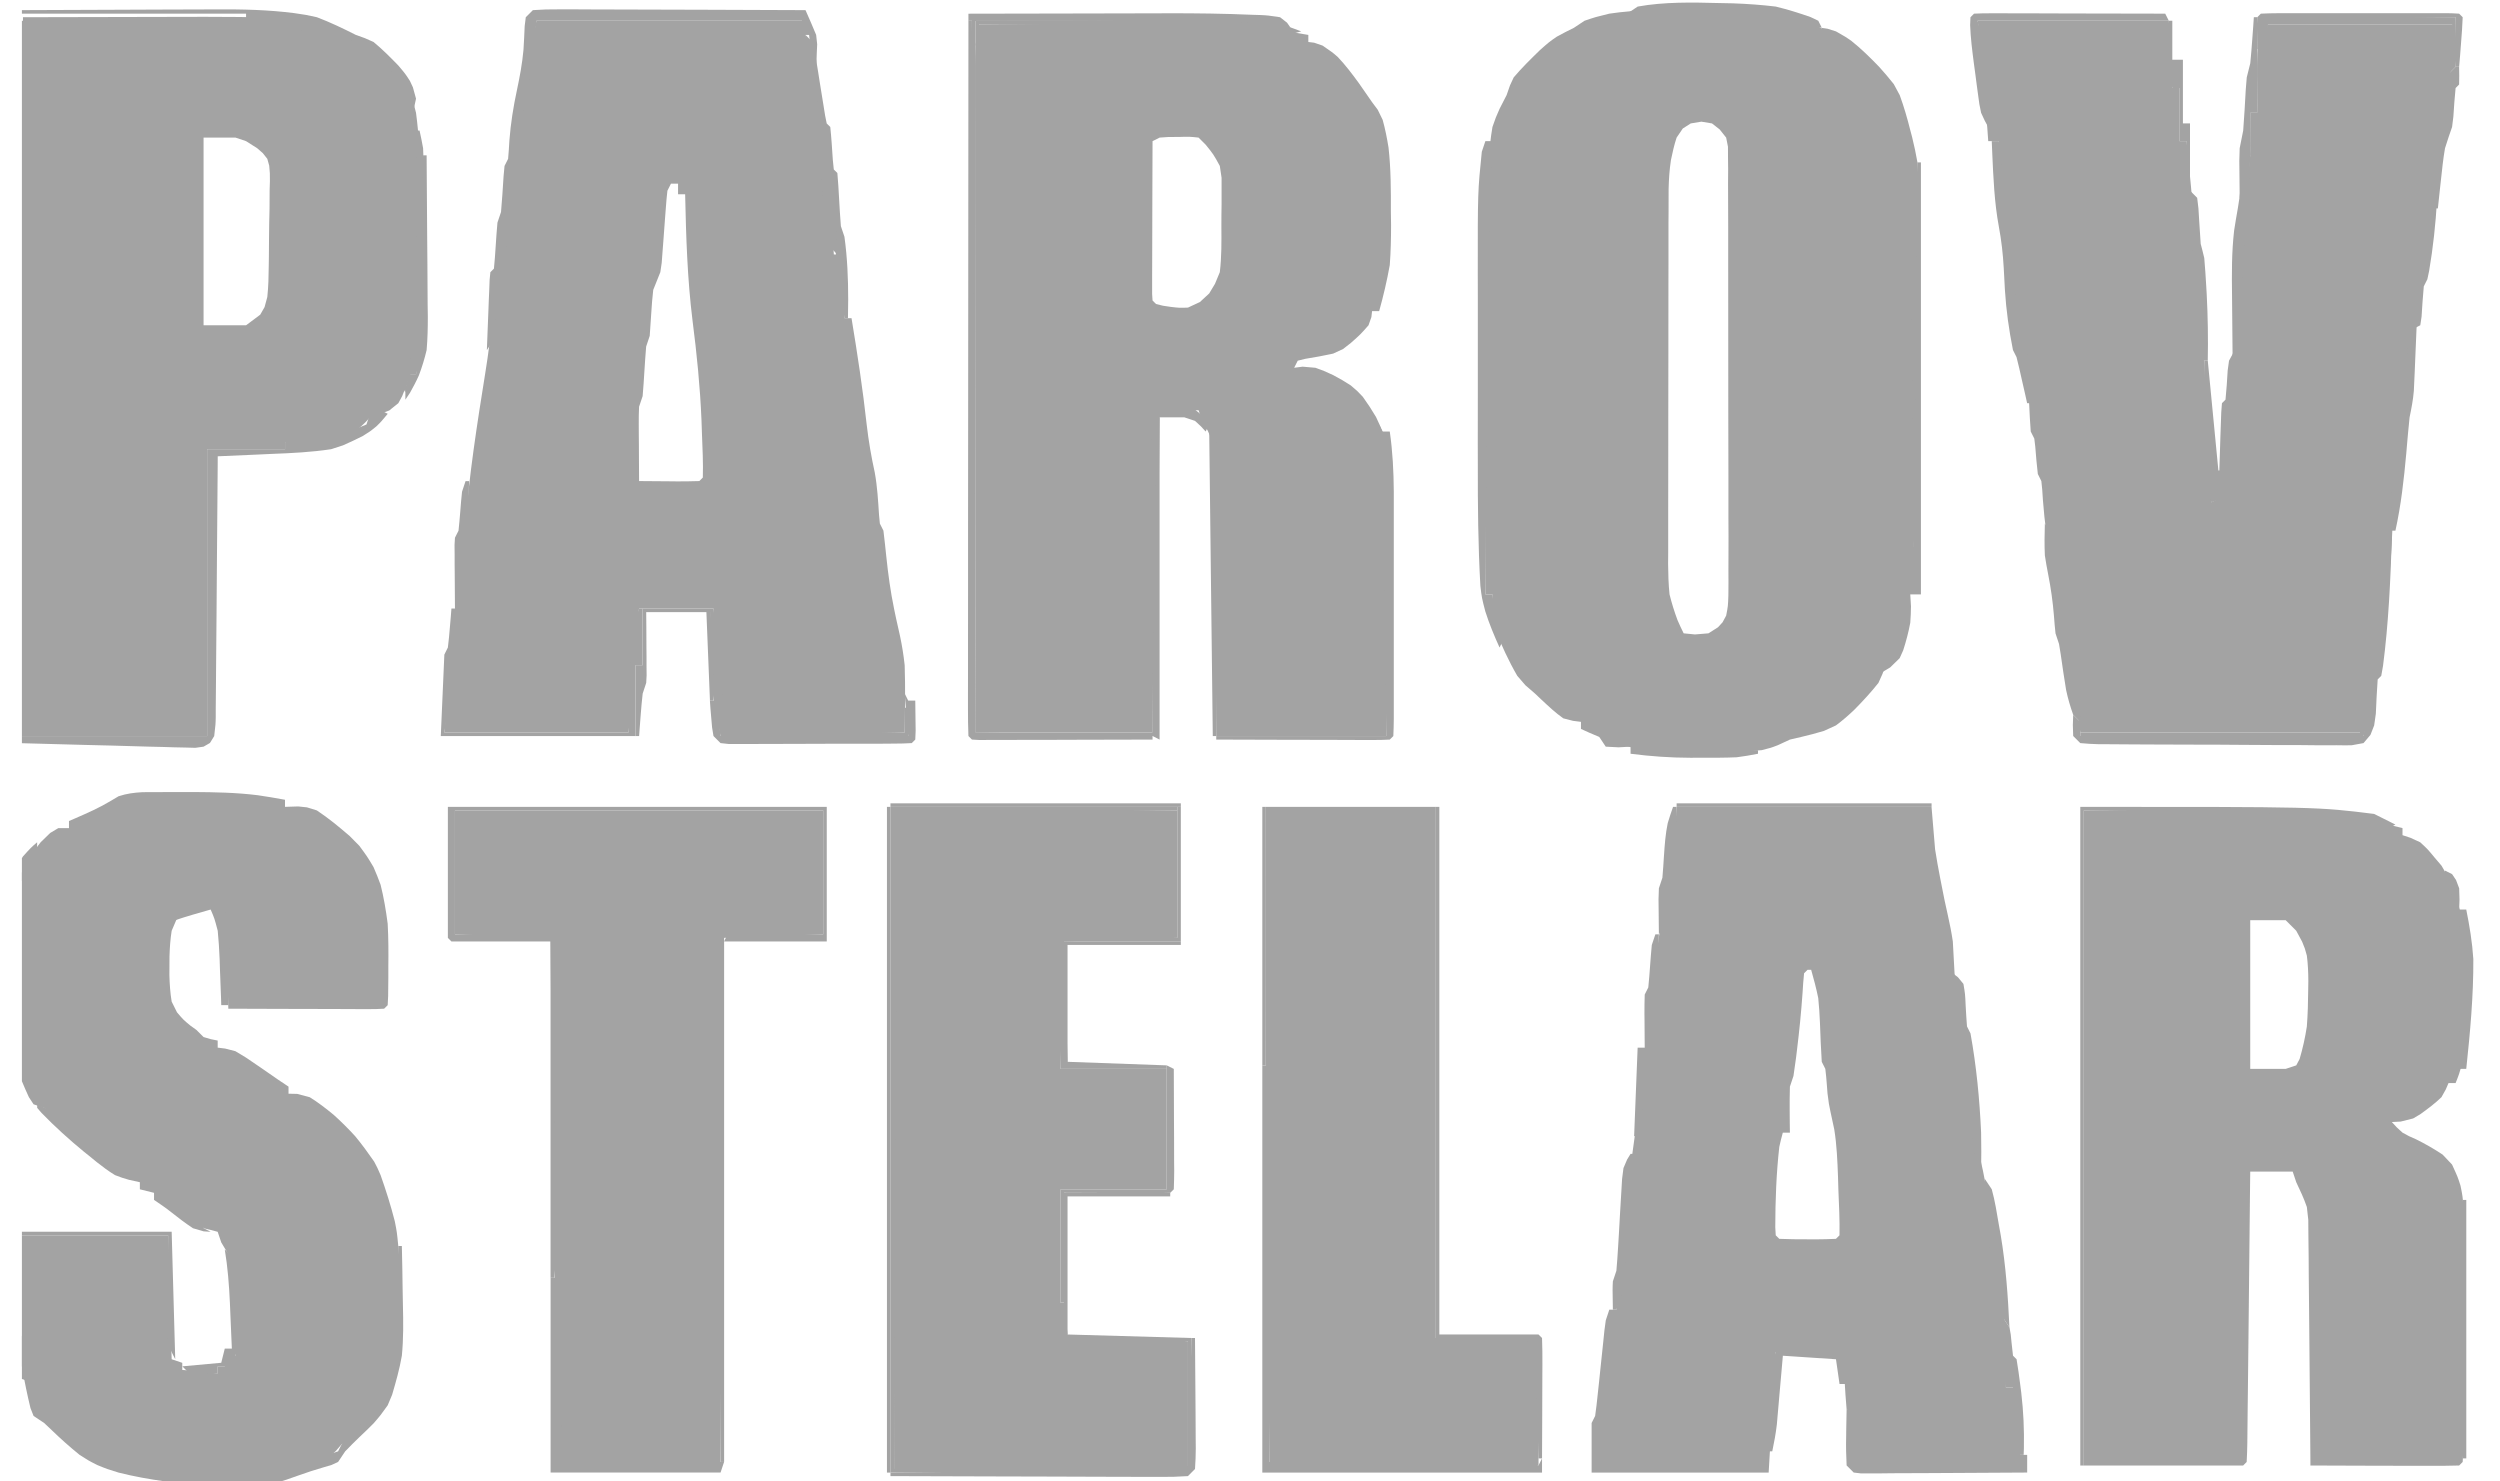 <?xml version="1.0" encoding="utf-8"?>
<svg xmlns="http://www.w3.org/2000/svg" width="54" height="32" viewBox="0 0 54 32" fill="none">
<g clip-path="url(#clip0_8769_39478)">
<path d="M36.576 0.209C36.752 0.209 36.928 0.209 37.103 0.208C37.215 0.208 37.327 0.208 37.438 0.208C37.491 0.208 37.544 0.208 37.598 0.208C37.723 0.209 37.849 0.213 37.974 0.219C38.012 0.256 38.012 0.256 38.05 0.295C38.192 0.318 38.334 0.338 38.476 0.357C38.64 0.384 38.805 0.414 38.968 0.448C39.141 0.507 39.141 0.507 39.288 0.577C39.52 0.707 39.731 0.858 39.943 1.017C40.053 1.106 40.162 1.196 40.268 1.289C40.45 1.49 40.45 1.49 40.574 1.672C40.699 1.869 40.808 2.064 40.907 2.276C40.939 2.353 40.971 2.429 41.005 2.508C41.037 2.585 41.07 2.661 41.103 2.74C41.13 2.817 41.158 2.893 41.186 2.972C41.246 3.273 41.277 3.571 41.296 3.877C41.299 3.932 41.302 3.988 41.305 4.045C41.308 4.105 41.311 4.164 41.315 4.226C41.351 4.97 41.352 5.713 41.352 6.458C41.352 6.613 41.352 6.767 41.353 6.922C41.353 7.244 41.353 7.566 41.353 7.888C41.353 8.297 41.354 8.706 41.356 9.116C41.356 9.434 41.357 9.753 41.357 10.072C41.357 10.223 41.357 10.374 41.358 10.524C41.36 11.208 41.361 11.886 41.268 12.564C41.207 12.977 41.123 13.383 41.024 13.788C40.991 13.886 40.991 13.886 40.957 13.986C40.882 14.114 40.805 14.242 40.727 14.368C40.706 14.43 40.684 14.491 40.662 14.555C40.633 14.619 40.604 14.684 40.574 14.751C40.407 14.961 40.234 15.148 40.046 15.338C39.92 15.457 39.795 15.566 39.656 15.669C39.571 15.708 39.485 15.748 39.396 15.788C39.235 15.836 39.072 15.88 38.907 15.918C38.786 15.946 38.786 15.946 38.662 15.975C38.577 16.014 38.492 16.054 38.404 16.095C38.248 16.155 38.248 16.155 38.05 16.204C37.69 16.234 37.333 16.237 36.972 16.234C36.804 16.233 36.636 16.234 36.468 16.235C36.152 16.236 35.841 16.228 35.526 16.204C35.296 16.161 35.078 16.106 34.855 16.037C34.614 15.949 34.382 15.854 34.149 15.745C34.149 15.695 34.149 15.644 34.149 15.592C34.064 15.581 34.064 15.581 33.977 15.57C33.908 15.552 33.839 15.534 33.767 15.516C33.597 15.396 33.454 15.261 33.302 15.119C33.253 15.073 33.205 15.028 33.155 14.98C33.053 14.893 33.053 14.893 32.95 14.803C32.862 14.702 32.862 14.702 32.773 14.598C32.584 14.273 32.433 13.936 32.29 13.589C32.273 13.518 32.255 13.447 32.237 13.374C32.231 13.196 32.23 13.017 32.237 12.839C32.187 12.839 32.136 12.839 32.084 12.839C32.081 11.884 32.078 10.929 32.076 9.974C32.076 9.53 32.075 9.086 32.073 8.643C32.06 5.245 32.06 5.245 32.142 3.761C32.147 3.665 32.152 3.57 32.157 3.471C32.173 3.224 32.194 2.986 32.237 2.743C32.309 2.535 32.309 2.535 32.392 2.348C32.442 2.25 32.492 2.152 32.543 2.054C32.567 1.985 32.592 1.916 32.616 1.844C32.643 1.787 32.669 1.73 32.696 1.672C32.873 1.462 33.065 1.275 33.261 1.084C33.461 0.907 33.461 0.907 33.622 0.795C33.745 0.726 33.87 0.663 33.996 0.601C34.072 0.551 34.148 0.5 34.226 0.448C34.465 0.367 34.465 0.367 34.761 0.295C35.365 0.205 35.967 0.207 36.576 0.209ZM36.52 2.666C36.464 2.702 36.407 2.739 36.348 2.776C36.304 2.841 36.26 2.905 36.215 2.972C36.161 3.133 36.127 3.292 36.092 3.458C36.06 3.67 36.047 3.873 36.042 4.087C36.041 4.248 36.04 4.409 36.041 4.57C36.04 4.659 36.04 4.747 36.039 4.838C36.038 5.129 36.038 5.42 36.039 5.711C36.038 5.863 36.038 6.015 36.038 6.167C36.037 6.643 36.037 7.12 36.037 7.596C36.038 8.086 36.037 8.576 36.035 9.066C36.034 9.488 36.033 9.91 36.034 10.333C36.034 10.584 36.034 10.836 36.033 11.087C36.032 11.368 36.032 11.648 36.033 11.929C36.032 12.011 36.032 12.094 36.031 12.178C36.033 12.401 36.039 12.617 36.062 12.839C36.109 13.03 36.166 13.21 36.234 13.394C36.276 13.491 36.32 13.586 36.367 13.68C36.488 13.692 36.488 13.692 36.611 13.704C36.708 13.696 36.804 13.688 36.903 13.68C36.971 13.637 37.039 13.594 37.109 13.549C37.158 13.496 37.158 13.496 37.207 13.442C37.233 13.395 37.259 13.347 37.285 13.298C37.325 13.093 37.325 13.093 37.333 12.862C37.336 12.678 37.335 12.495 37.334 12.311C37.334 12.211 37.335 12.111 37.335 12.007C37.337 11.733 37.336 11.459 37.334 11.184C37.333 10.896 37.334 10.609 37.334 10.322C37.334 9.839 37.333 9.357 37.331 8.874C37.329 8.316 37.329 7.758 37.33 7.201C37.331 6.664 37.331 6.127 37.329 5.59C37.329 5.362 37.329 5.133 37.329 4.905C37.33 4.586 37.328 4.267 37.326 3.949C37.327 3.854 37.327 3.759 37.328 3.661C37.327 3.574 37.326 3.488 37.325 3.398C37.324 3.285 37.324 3.285 37.324 3.17C37.311 3.105 37.298 3.039 37.285 2.972C37.239 2.914 37.192 2.855 37.144 2.795C37.09 2.752 37.035 2.71 36.979 2.666C36.866 2.647 36.866 2.647 36.75 2.628C36.674 2.641 36.599 2.653 36.52 2.666Z" fill="#A3A3A3"/>
<path d="M21.147 0.525C21.879 0.521 22.611 0.519 23.343 0.517C23.683 0.516 24.023 0.515 24.363 0.513C24.692 0.512 25.021 0.511 25.35 0.51C25.474 0.51 25.599 0.509 25.724 0.509C26.696 0.502 26.696 0.502 27.155 0.557C27.371 0.593 27.586 0.634 27.801 0.678C27.954 0.704 28.107 0.729 28.26 0.754C28.26 0.805 28.26 0.855 28.26 0.907C28.301 0.912 28.342 0.917 28.384 0.922C28.444 0.942 28.504 0.963 28.566 0.984C28.776 1.127 28.776 1.127 28.894 1.229C29.061 1.404 29.202 1.592 29.345 1.787C29.444 1.926 29.541 2.066 29.637 2.207C29.677 2.262 29.718 2.316 29.76 2.372C29.795 2.444 29.83 2.516 29.866 2.59C29.921 2.788 29.959 2.983 29.992 3.186C30.044 3.647 30.044 4.106 30.043 4.569C30.044 4.666 30.046 4.764 30.047 4.864C30.047 5.153 30.041 5.437 30.019 5.726C29.959 6.062 29.882 6.391 29.79 6.72C29.739 6.72 29.689 6.72 29.637 6.72C29.632 6.763 29.627 6.805 29.622 6.849C29.602 6.908 29.581 6.966 29.56 7.026C29.388 7.222 29.388 7.222 29.178 7.408C29.123 7.451 29.067 7.494 29.011 7.538C28.94 7.571 28.869 7.604 28.796 7.638C28.595 7.682 28.395 7.719 28.192 7.751C28.112 7.771 28.112 7.771 28.031 7.791C28.005 7.841 27.98 7.892 27.954 7.944C28.014 7.936 28.074 7.928 28.136 7.92C28.227 7.928 28.319 7.936 28.413 7.944C28.598 8.01 28.598 8.01 28.796 8.102C28.994 8.209 28.994 8.209 29.178 8.326C29.318 8.444 29.318 8.444 29.436 8.57C29.539 8.712 29.633 8.856 29.722 9.007C29.8 9.172 29.8 9.172 29.88 9.377C29.943 9.627 29.943 9.627 29.959 9.776C29.986 10.208 29.978 10.64 29.973 11.073C29.972 11.213 29.972 11.352 29.971 11.492C29.97 11.857 29.967 12.222 29.964 12.586C29.96 13.025 29.959 13.465 29.957 13.904C29.954 14.569 29.948 15.233 29.943 15.898C28.731 15.898 27.52 15.898 26.271 15.898C26.269 15.445 26.266 14.992 26.263 14.526C26.261 14.239 26.258 13.951 26.256 13.664C26.251 13.209 26.247 12.753 26.245 12.297C26.243 11.93 26.24 11.562 26.236 11.195C26.235 11.055 26.234 10.914 26.233 10.774C26.233 10.578 26.23 10.381 26.228 10.185C26.228 10.127 26.228 10.069 26.228 10.01C26.226 9.856 26.211 9.703 26.195 9.55C26.09 9.3 26.09 9.3 25.965 9.091C25.94 9.015 25.915 8.94 25.889 8.862C25.75 8.86 25.612 8.858 25.473 8.857C25.396 8.856 25.319 8.855 25.239 8.854C25.144 8.858 25.144 8.858 25.048 8.862C25.022 8.887 24.997 8.912 24.971 8.938C24.962 9.152 24.957 9.365 24.956 9.579C24.955 9.646 24.954 9.713 24.953 9.782C24.951 10.005 24.949 10.228 24.947 10.451C24.945 10.606 24.944 10.76 24.942 10.914C24.938 11.321 24.934 11.728 24.93 12.134C24.926 12.622 24.921 13.11 24.916 13.597C24.908 14.339 24.902 15.08 24.895 15.822C23.633 15.822 22.371 15.822 21.07 15.822C21.069 13.895 21.067 11.968 21.067 10.042C21.066 9.147 21.066 8.252 21.065 7.358C21.064 6.578 21.063 5.799 21.063 5.019C21.063 4.606 21.063 4.193 21.062 3.78C21.062 3.392 21.062 3.003 21.062 2.614C21.062 2.472 21.062 2.329 21.061 2.187C21.061 1.992 21.061 1.797 21.061 1.602C21.061 1.546 21.061 1.489 21.061 1.431C21.061 1.282 21.066 1.133 21.07 0.984C21.093 0.83 21.117 0.677 21.147 0.525ZM25.048 2.972C24.972 3.01 24.972 3.01 24.895 3.049C24.893 3.538 24.891 4.026 24.89 4.515C24.89 4.682 24.89 4.848 24.889 5.014C24.888 5.253 24.888 5.492 24.887 5.73C24.887 5.805 24.886 5.88 24.886 5.957C24.886 6.026 24.886 6.095 24.886 6.166C24.886 6.227 24.886 6.288 24.886 6.351C24.889 6.397 24.892 6.443 24.895 6.491C24.92 6.516 24.945 6.541 24.971 6.567C25.118 6.606 25.118 6.606 25.291 6.629C25.478 6.651 25.478 6.651 25.66 6.644C25.745 6.604 25.83 6.565 25.918 6.524C26.017 6.432 26.017 6.432 26.119 6.338C26.16 6.269 26.201 6.2 26.244 6.13C26.278 6.047 26.312 5.964 26.348 5.879C26.388 5.549 26.384 5.221 26.382 4.889C26.381 4.732 26.384 4.575 26.386 4.418C26.386 4.318 26.386 4.218 26.386 4.115C26.386 4.024 26.386 3.933 26.386 3.84C26.374 3.755 26.361 3.671 26.348 3.584C26.21 3.332 26.21 3.332 26.042 3.125C25.991 3.075 25.941 3.024 25.889 2.972C25.69 2.951 25.69 2.951 25.468 2.958C25.393 2.958 25.319 2.959 25.241 2.959C25.145 2.966 25.145 2.966 25.048 2.972Z" fill="#A3A3A3"/>
<path d="M42.717 0.448C44.08 0.448 45.443 0.448 46.847 0.448C46.885 1.168 46.885 1.168 46.923 1.901C46.974 1.901 47.025 1.901 47.077 1.901C47.077 2.28 47.077 2.659 47.077 3.049C47.127 3.049 47.177 3.049 47.23 3.049C47.496 5.646 47.646 8.243 47.765 10.85C47.815 10.825 47.866 10.8 47.918 10.774C47.92 10.712 47.922 10.649 47.924 10.585C47.932 10.306 47.942 10.026 47.951 9.746C47.954 9.648 47.957 9.55 47.96 9.45C47.964 9.357 47.967 9.264 47.97 9.168C47.973 9.082 47.976 8.996 47.979 8.907C47.984 8.842 47.989 8.776 47.994 8.709C48.02 8.683 48.045 8.658 48.071 8.632C48.093 8.422 48.105 8.213 48.118 8.002C48.128 7.932 48.137 7.863 48.147 7.791C48.173 7.744 48.198 7.697 48.224 7.649C48.249 7.595 48.274 7.541 48.3 7.485C48.324 7.298 48.324 7.298 48.324 7.095C48.326 7.018 48.327 6.94 48.329 6.86C48.331 6.734 48.331 6.734 48.334 6.605C48.361 5.59 48.46 4.588 48.58 3.58C48.604 3.373 48.626 3.166 48.647 2.958C48.659 2.862 48.67 2.766 48.683 2.666C48.708 2.616 48.733 2.565 48.759 2.513C48.777 2.252 48.789 1.99 48.799 1.728C48.807 1.556 48.821 1.385 48.836 1.213C48.886 0.986 48.937 0.759 48.989 0.525C50.301 0.525 51.614 0.525 52.966 0.525C52.966 1.29 52.966 1.29 52.921 1.638C52.901 1.759 52.881 1.881 52.861 2.002C52.74 2.774 52.683 3.546 52.64 4.326C52.609 4.842 52.556 5.344 52.469 5.853C52.456 5.912 52.444 5.971 52.431 6.032C52.405 6.082 52.38 6.133 52.354 6.185C52.333 6.403 52.32 6.621 52.306 6.84C52.297 6.901 52.287 6.963 52.278 7.026C52.202 7.064 52.202 7.064 52.124 7.103C52.092 7.249 52.092 7.249 52.084 7.427C52.079 7.495 52.074 7.563 52.068 7.634C52.063 7.708 52.058 7.782 52.053 7.858C52.009 8.421 51.949 8.974 51.852 9.531C51.772 9.998 51.72 10.458 51.699 10.932C51.636 12.32 51.636 12.32 51.513 12.992C51.443 13.227 51.361 13.454 51.274 13.683C51.252 13.758 51.23 13.833 51.207 13.91C51.173 14.197 51.155 14.482 51.144 14.771C51.139 14.84 51.135 14.909 51.13 14.98C51.105 15.006 51.08 15.031 51.054 15.057C51.029 15.309 51.003 15.562 50.977 15.822C48.983 15.822 46.989 15.822 44.935 15.822C44.859 15.241 44.783 14.661 44.705 14.063C44.655 13.987 44.605 13.911 44.553 13.833C44.522 13.676 44.522 13.676 44.507 13.498C44.501 13.434 44.495 13.37 44.488 13.304C44.483 13.237 44.477 13.171 44.471 13.102C44.459 12.97 44.447 12.837 44.435 12.705C44.43 12.646 44.425 12.588 44.42 12.527C44.413 12.479 44.406 12.43 44.4 12.38C44.362 12.304 44.362 12.304 44.323 12.227C44.225 11.756 44.163 11.282 44.127 10.803C44.122 10.727 44.117 10.652 44.112 10.575C44.106 10.514 44.1 10.454 44.093 10.391C44.056 10.316 44.056 10.316 44.017 10.238C43.993 10.043 43.978 9.847 43.962 9.65C43.955 9.592 43.948 9.534 43.941 9.474C43.915 9.423 43.89 9.373 43.864 9.321C43.85 9.131 43.839 8.942 43.831 8.752C43.806 8.295 43.759 7.854 43.673 7.404C43.66 7.355 43.648 7.306 43.635 7.255C43.609 7.23 43.584 7.205 43.558 7.179C43.537 7.046 43.52 6.913 43.506 6.78C43.492 6.655 43.492 6.655 43.478 6.527C43.463 6.393 43.463 6.393 43.448 6.256C43.428 6.074 43.408 5.891 43.387 5.708C43.377 5.619 43.367 5.53 43.357 5.438C43.327 5.178 43.293 4.919 43.258 4.659C43.202 4.248 43.167 3.847 43.166 3.431C43.169 3.304 43.171 3.176 43.176 3.049C43.1 3.049 43.024 3.049 42.946 3.049C42.942 2.989 42.938 2.929 42.933 2.868C42.914 2.595 42.894 2.322 42.874 2.05C42.868 1.956 42.861 1.862 42.854 1.765C42.848 1.673 42.841 1.582 42.834 1.488C42.828 1.404 42.822 1.32 42.816 1.234C42.792 0.971 42.754 0.71 42.717 0.448Z" fill="#A3A3A3"/>
<path d="M11.586 0.448C13.479 0.448 15.372 0.448 17.323 0.448C17.398 0.751 17.398 0.751 17.476 1.06C17.495 1.259 17.509 1.458 17.519 1.658C17.528 1.841 17.538 2.024 17.552 2.207C17.59 2.321 17.59 2.321 17.629 2.437C17.652 2.673 17.668 2.91 17.684 3.147C17.691 3.216 17.698 3.284 17.705 3.355C17.73 3.405 17.756 3.456 17.782 3.508C17.806 3.723 17.821 3.939 17.837 4.155C17.844 4.219 17.851 4.283 17.858 4.349C17.883 4.399 17.909 4.45 17.935 4.502C17.952 4.671 17.966 4.84 17.978 5.009C17.984 5.1 17.99 5.191 17.997 5.284C18.002 5.354 18.006 5.424 18.011 5.496C18.062 5.496 18.112 5.496 18.164 5.496C18.202 6.178 18.202 6.178 18.241 6.873C18.291 6.873 18.341 6.873 18.393 6.873C18.52 7.642 18.637 8.409 18.722 9.183C18.762 9.53 18.82 9.866 18.895 10.207C18.95 10.509 18.967 10.814 18.987 11.12C18.993 11.183 18.999 11.245 19.005 11.309C19.031 11.36 19.056 11.41 19.082 11.462C19.105 11.649 19.125 11.835 19.144 12.021C19.184 12.403 19.235 12.779 19.313 13.155C19.327 13.222 19.341 13.288 19.355 13.357C19.382 13.483 19.41 13.61 19.44 13.736C19.485 13.948 19.518 14.153 19.541 14.369C19.557 14.853 19.549 15.338 19.541 15.822C19.011 15.832 18.482 15.838 17.952 15.843C17.772 15.845 17.592 15.847 17.412 15.851C17.153 15.855 16.894 15.857 16.635 15.859C16.514 15.862 16.514 15.862 16.39 15.865C16.247 15.865 16.102 15.862 15.959 15.855C15.877 15.838 15.877 15.838 15.793 15.822C15.712 15.738 15.712 15.738 15.629 15.652C15.563 15.44 15.563 15.44 15.524 15.251C15.518 15.187 15.513 15.122 15.508 15.056C15.502 14.984 15.495 14.912 15.489 14.838C15.484 14.763 15.478 14.689 15.473 14.612C15.466 14.539 15.46 14.466 15.454 14.39C15.42 13.971 15.411 13.568 15.411 13.145C14.88 13.145 14.351 13.145 13.804 13.145C13.757 13.43 13.718 13.677 13.706 13.959C13.704 14.024 13.701 14.088 13.698 14.154C13.694 14.253 13.694 14.253 13.69 14.354C13.684 14.486 13.679 14.617 13.673 14.748C13.671 14.805 13.668 14.863 13.666 14.922C13.645 15.223 13.608 15.522 13.575 15.822C12.262 15.822 10.95 15.822 9.598 15.822C9.623 15.519 9.648 15.216 9.674 14.904C9.686 14.758 9.698 14.612 9.71 14.462C9.817 13.149 9.817 13.149 9.904 12.691C9.985 12.256 10.014 11.821 10.047 11.381C10.132 10.266 10.304 9.167 10.481 8.063C10.549 7.636 10.609 7.215 10.63 6.782C10.65 6.461 10.681 6.152 10.745 5.836C10.77 5.722 10.796 5.609 10.821 5.496C10.85 5.37 10.876 5.242 10.898 5.114C10.92 4.836 10.937 4.557 10.953 4.279C10.963 4.162 10.963 4.162 10.974 4.043C11 3.993 11.025 3.942 11.051 3.89C11.072 3.701 11.091 3.511 11.108 3.321C11.222 2.357 11.409 1.403 11.586 0.448ZM14.493 3.967C14.467 4.017 14.442 4.068 14.416 4.12C14.401 4.248 14.39 4.377 14.381 4.506C14.375 4.583 14.369 4.66 14.363 4.74C14.351 4.902 14.339 5.065 14.327 5.227C14.318 5.343 14.318 5.343 14.309 5.462C14.304 5.533 14.299 5.603 14.293 5.676C14.284 5.743 14.274 5.81 14.263 5.879C14.214 6.007 14.163 6.134 14.11 6.261C14.091 6.43 14.076 6.599 14.067 6.768C14.058 6.931 14.047 7.093 14.034 7.255C14.009 7.331 13.983 7.407 13.957 7.485C13.942 7.663 13.93 7.842 13.919 8.02C13.909 8.199 13.896 8.377 13.881 8.556C13.856 8.631 13.83 8.707 13.804 8.785C13.798 8.91 13.796 9.034 13.797 9.159C13.797 9.231 13.797 9.302 13.798 9.376C13.798 9.451 13.799 9.526 13.8 9.603C13.8 9.678 13.8 9.754 13.801 9.832C13.802 10.018 13.803 10.205 13.804 10.391C14.02 10.393 14.235 10.395 14.45 10.396C14.511 10.397 14.572 10.398 14.636 10.398C14.792 10.399 14.948 10.395 15.105 10.391C15.13 10.366 15.155 10.341 15.181 10.315C15.191 9.998 15.174 9.68 15.162 9.364C15.159 9.267 15.155 9.17 15.152 9.071C15.122 8.351 15.051 7.642 14.959 6.927C14.846 6.02 14.819 5.11 14.799 4.196C14.748 4.196 14.698 4.196 14.646 4.196C14.646 4.12 14.646 4.045 14.646 3.967C14.595 3.967 14.545 3.967 14.493 3.967Z" fill="#A3A3A3"/>
<path d="M45.01 17.505C49.92 17.505 49.92 17.505 51.052 17.658C51.237 17.699 51.408 17.75 51.587 17.811C51.689 17.837 51.791 17.863 51.894 17.887C51.894 17.938 51.894 17.988 51.894 18.04C51.95 18.059 52.007 18.077 52.065 18.096C52.135 18.128 52.204 18.16 52.276 18.193C52.436 18.34 52.436 18.34 52.587 18.523C52.636 18.581 52.686 18.639 52.737 18.699C52.888 18.958 52.888 18.958 52.974 19.154C53.05 19.366 53.117 19.576 53.167 19.796C53.207 20.028 53.219 20.258 53.226 20.493C53.23 20.754 53.229 21.015 53.225 21.277C53.222 21.479 53.222 21.681 53.222 21.883C53.221 22.013 53.221 22.143 53.219 22.273C53.219 22.333 53.219 22.392 53.219 22.454C53.216 22.616 53.211 22.774 53.194 22.935C53.116 23.206 53.116 23.206 53.041 23.394C52.99 23.394 52.94 23.394 52.888 23.394C52.868 23.44 52.849 23.485 52.829 23.532C52.798 23.587 52.767 23.643 52.735 23.7C52.593 23.837 52.444 23.947 52.284 24.063C52.204 24.11 52.204 24.11 52.123 24.159C52.035 24.181 51.946 24.203 51.855 24.226C51.792 24.229 51.729 24.232 51.664 24.236C51.764 24.348 51.764 24.348 51.894 24.465C52.034 24.543 52.034 24.543 52.185 24.608C52.389 24.709 52.567 24.812 52.759 24.938C52.827 25.009 52.894 25.08 52.964 25.154C53.09 25.429 53.09 25.429 53.148 25.615C53.194 25.842 53.194 25.842 53.214 26.125C53.224 26.47 53.222 26.816 53.219 27.161C53.219 27.289 53.218 27.416 53.218 27.544C53.218 27.809 53.217 28.075 53.215 28.34C53.213 28.682 53.212 29.023 53.212 29.364C53.212 29.626 53.211 29.889 53.21 30.151C53.209 30.277 53.209 30.403 53.209 30.529C53.208 30.704 53.207 30.879 53.206 31.054C53.206 31.154 53.205 31.253 53.205 31.356C53.201 31.429 53.197 31.503 53.194 31.578C53.169 31.604 53.143 31.629 53.117 31.655C52.88 31.662 52.644 31.664 52.407 31.662C52.336 31.662 52.265 31.662 52.191 31.662C51.963 31.662 51.735 31.66 51.506 31.66C51.352 31.659 51.197 31.659 51.043 31.659C50.664 31.658 50.284 31.656 49.905 31.655C49.904 31.586 49.904 31.517 49.904 31.446C49.899 30.797 49.894 30.148 49.887 29.498C49.883 29.165 49.88 28.831 49.878 28.497C49.876 28.175 49.873 27.852 49.869 27.53C49.868 27.407 49.867 27.285 49.867 27.162C49.866 26.989 49.864 26.817 49.861 26.645C49.86 26.498 49.86 26.498 49.859 26.348C49.844 26.211 49.844 26.211 49.828 26.071C49.764 25.884 49.684 25.715 49.599 25.536C49.574 25.46 49.548 25.384 49.522 25.306C49.219 25.306 48.917 25.306 48.605 25.306C48.604 25.385 48.603 25.463 48.602 25.544C48.595 26.281 48.587 27.018 48.579 27.756C48.574 28.135 48.57 28.514 48.567 28.893C48.563 29.258 48.559 29.624 48.555 29.989C48.553 30.129 48.552 30.269 48.55 30.409C48.548 30.604 48.546 30.799 48.544 30.994C48.543 31.052 48.543 31.111 48.542 31.171C48.541 31.307 48.535 31.442 48.528 31.578C48.503 31.604 48.478 31.629 48.452 31.655C47.316 31.655 46.18 31.655 45.01 31.655C45.01 26.985 45.01 22.316 45.01 17.505ZM48.605 19.876C48.605 20.936 48.605 21.996 48.605 23.088C48.857 23.088 49.109 23.088 49.37 23.088C49.483 23.05 49.483 23.05 49.599 23.012C49.623 22.966 49.647 22.921 49.672 22.874C49.741 22.639 49.791 22.413 49.828 22.171C49.848 21.909 49.855 21.649 49.857 21.387C49.858 21.321 49.859 21.256 49.86 21.189C49.859 21.004 49.852 20.825 49.828 20.641C49.786 20.484 49.786 20.484 49.726 20.341C49.663 20.224 49.663 20.224 49.599 20.105C49.523 20.03 49.447 19.954 49.37 19.876C49.117 19.876 48.865 19.876 48.605 19.876Z" fill="#A3A3A3"/>
<path d="M36.215 17.428C38.032 17.428 39.849 17.428 41.721 17.428C41.759 17.883 41.759 17.883 41.798 18.346C41.831 18.554 41.867 18.761 41.908 18.968C41.918 19.02 41.928 19.072 41.939 19.126C41.98 19.342 42.025 19.558 42.074 19.772C42.116 19.96 42.153 20.144 42.181 20.335C42.193 20.537 42.205 20.739 42.214 20.942C42.239 21.475 42.304 21.991 42.392 22.517C42.486 23.072 42.562 23.628 42.633 24.186C42.682 24.563 42.748 24.929 42.834 25.299C42.886 25.54 42.916 25.783 42.945 26.028C42.952 26.079 42.958 26.13 42.964 26.182C42.999 26.476 43.031 26.771 43.063 27.065C43.073 27.16 43.073 27.16 43.083 27.256C43.096 27.379 43.109 27.502 43.121 27.626C43.137 27.771 43.155 27.915 43.175 28.06C43.2 28.085 43.225 28.11 43.251 28.136C43.317 28.612 43.333 29.091 43.333 29.57C43.331 29.704 43.33 29.838 43.328 29.972C43.378 29.972 43.429 29.972 43.481 29.972C43.527 30.264 43.556 30.547 43.565 30.843C43.568 31.355 43.568 31.355 43.557 31.578C43.532 31.603 43.507 31.629 43.481 31.655C43.259 31.663 43.039 31.667 42.817 31.667C42.717 31.668 42.717 31.668 42.615 31.668C42.473 31.669 42.331 31.669 42.189 31.669C41.972 31.669 41.755 31.67 41.539 31.672C41.401 31.672 41.263 31.672 41.125 31.672C41.06 31.673 40.996 31.673 40.929 31.674C40.758 31.673 40.591 31.67 40.421 31.655C40.305 31.616 40.305 31.616 40.186 31.577C40.138 31.552 40.089 31.527 40.039 31.502C40.034 31.431 40.03 31.36 40.025 31.287C40.018 31.195 40.012 31.104 40.005 31.009C39.996 30.872 39.996 30.872 39.987 30.732C39.975 30.621 39.975 30.621 39.962 30.507C39.937 30.482 39.912 30.457 39.886 30.431C39.868 30.225 39.854 30.021 39.843 29.814C39.826 29.514 39.826 29.514 39.809 29.207C39.33 29.207 38.85 29.207 38.356 29.207C38.306 30.065 38.255 30.923 38.203 31.808C36.941 31.808 35.679 31.808 34.379 31.808C34.379 31.454 34.379 31.101 34.379 30.737C34.417 30.661 34.417 30.661 34.455 30.584C34.477 30.431 34.495 30.278 34.51 30.125C34.52 30.034 34.53 29.942 34.54 29.847C34.55 29.751 34.56 29.655 34.57 29.556C34.59 29.366 34.61 29.177 34.63 28.987C34.639 28.903 34.647 28.819 34.656 28.732C34.666 28.662 34.675 28.591 34.685 28.519C34.71 28.443 34.735 28.367 34.761 28.289C34.812 28.289 34.862 28.289 34.914 28.289C35.002 27.84 35.029 27.387 35.062 26.932C35.146 25.853 35.244 24.79 35.447 23.727C35.52 23.327 35.554 22.93 35.574 22.524C35.576 22.469 35.578 22.414 35.58 22.357C35.586 22.218 35.594 22.08 35.603 21.941C35.628 21.865 35.653 21.789 35.679 21.711C35.694 21.601 35.705 21.49 35.715 21.379C35.721 21.313 35.727 21.248 35.733 21.181C35.745 21.046 35.756 20.91 35.768 20.775C35.798 20.449 35.838 20.134 35.911 19.814C35.924 19.759 35.938 19.703 35.951 19.645C35.99 19.481 35.99 19.481 36.014 19.262C36.021 19.168 36.021 19.168 36.028 19.073C36.037 18.958 36.047 18.843 36.062 18.729C36.087 18.703 36.112 18.678 36.138 18.652C36.163 18.248 36.189 17.844 36.215 17.428ZM39.044 20.947C39.019 20.972 38.994 20.997 38.968 21.023C38.953 21.165 38.943 21.306 38.935 21.448C38.906 21.86 38.866 22.268 38.815 22.677C38.809 22.73 38.802 22.782 38.796 22.836C38.779 22.971 38.759 23.106 38.739 23.241C38.713 23.317 38.688 23.393 38.662 23.471C38.657 23.641 38.656 23.812 38.657 23.982C38.658 24.117 38.658 24.117 38.659 24.256C38.66 24.325 38.661 24.394 38.662 24.465C38.612 24.465 38.561 24.465 38.509 24.465C38.48 24.566 38.456 24.668 38.433 24.771C38.368 25.349 38.347 25.928 38.346 26.51C38.349 26.567 38.353 26.624 38.356 26.683C38.381 26.708 38.407 26.733 38.433 26.759C38.637 26.767 38.84 26.77 39.044 26.769C39.102 26.769 39.159 26.77 39.218 26.77C39.364 26.77 39.511 26.765 39.656 26.759C39.682 26.734 39.707 26.709 39.733 26.683C39.74 26.353 39.722 26.023 39.709 25.694C39.705 25.556 39.705 25.556 39.701 25.416C39.688 25.072 39.675 24.734 39.62 24.395C39.594 24.267 39.567 24.139 39.538 24.012C39.504 23.853 39.504 23.853 39.474 23.616C39.47 23.556 39.465 23.495 39.46 23.432C39.452 23.317 39.441 23.203 39.427 23.088C39.402 23.038 39.377 22.987 39.35 22.935C39.333 22.655 39.32 22.375 39.311 22.094C39.303 21.915 39.293 21.737 39.274 21.558C39.232 21.351 39.179 21.151 39.121 20.947C39.096 20.947 39.071 20.947 39.044 20.947Z" fill="#A3A3A3"/>
<path d="M0.42 0.448C2.313 0.473 4.206 0.499 6.156 0.525C6.998 0.678 6.998 0.678 7.246 0.754C7.35 0.792 7.35 0.792 7.457 0.831C7.54 0.845 7.624 0.859 7.71 0.874C7.803 0.91 7.896 0.946 7.992 0.984C8.185 1.148 8.359 1.322 8.534 1.504C8.68 1.672 8.68 1.672 8.833 1.901C8.916 2.152 8.916 2.152 8.986 2.437C9.111 3.369 9.081 4.329 9.076 5.268C9.07 5.876 9.048 6.482 9.005 7.088C9.001 7.164 8.996 7.239 8.991 7.317C8.974 7.53 8.95 7.734 8.91 7.944C8.845 8.153 8.77 8.354 8.687 8.556C8.659 8.606 8.632 8.657 8.604 8.709C8.539 8.761 8.475 8.813 8.408 8.866C8.271 8.919 8.132 8.968 7.992 9.015C7.958 9.051 7.925 9.087 7.89 9.124C7.827 9.183 7.827 9.183 7.763 9.244C7.541 9.343 7.318 9.416 7.087 9.49C7.007 9.51 6.927 9.53 6.845 9.55C6.631 9.569 6.631 9.569 6.443 9.569C6.349 9.563 6.254 9.557 6.156 9.55C6.156 9.601 6.156 9.651 6.156 9.703C5.601 9.703 5.046 9.703 4.474 9.703C4.474 11.748 4.474 13.792 4.474 15.898C3.136 15.898 1.798 15.898 0.42 15.898C0.42 10.8 0.42 5.701 0.42 0.448ZM4.397 2.972C4.397 4.31 4.397 5.648 4.397 7.026C4.7 7.026 5.003 7.026 5.315 7.026C5.416 6.95 5.517 6.875 5.621 6.797C5.652 6.743 5.683 6.689 5.715 6.633C5.744 6.525 5.744 6.525 5.774 6.414C5.798 6.189 5.803 5.964 5.805 5.738C5.806 5.673 5.807 5.608 5.808 5.541C5.809 5.405 5.81 5.268 5.811 5.132C5.812 4.923 5.817 4.715 5.822 4.506C5.823 4.374 5.824 4.241 5.824 4.108C5.826 4.046 5.828 3.983 5.83 3.92C5.831 3.744 5.831 3.744 5.815 3.578C5.802 3.53 5.788 3.481 5.774 3.431C5.742 3.39 5.71 3.349 5.676 3.307C5.637 3.272 5.597 3.238 5.556 3.202C5.476 3.152 5.397 3.101 5.315 3.049C5.239 3.024 5.164 2.998 5.086 2.972C4.858 2.972 4.631 2.972 4.397 2.972Z" fill="#A3A3A3"/>
<path d="M3.08 17.111C3.348 17.109 3.616 17.108 3.885 17.108C3.981 17.108 4.077 17.108 4.177 17.108C4.644 17.111 5.105 17.119 5.568 17.177C5.765 17.206 5.96 17.238 6.156 17.275C6.156 17.326 6.156 17.376 6.156 17.428C6.297 17.424 6.297 17.424 6.442 17.419C6.505 17.425 6.567 17.432 6.631 17.439C6.701 17.461 6.771 17.482 6.844 17.505C7.1 17.675 7.322 17.859 7.555 18.06C7.623 18.129 7.692 18.198 7.762 18.27C7.932 18.501 7.932 18.501 8.068 18.729C8.123 18.854 8.174 18.982 8.221 19.111C8.291 19.389 8.337 19.668 8.374 19.952C8.391 20.262 8.392 20.57 8.388 20.88C8.388 20.999 8.388 20.999 8.388 21.121C8.385 21.547 8.385 21.547 8.374 21.712C8.348 21.737 8.323 21.762 8.297 21.788C8.191 21.795 8.085 21.797 7.979 21.797C7.912 21.797 7.845 21.797 7.775 21.797C7.702 21.796 7.629 21.796 7.553 21.796C7.479 21.795 7.404 21.795 7.327 21.795C7.088 21.795 6.849 21.794 6.61 21.793C6.448 21.792 6.286 21.792 6.124 21.792C5.727 21.791 5.329 21.79 4.932 21.788C4.929 21.699 4.929 21.699 4.927 21.608C4.92 21.34 4.911 21.072 4.903 20.803C4.901 20.71 4.898 20.616 4.896 20.52C4.891 20.386 4.891 20.386 4.887 20.249C4.885 20.167 4.882 20.084 4.88 19.999C4.872 19.933 4.864 19.867 4.855 19.799C4.805 19.749 4.754 19.698 4.702 19.646C4.516 19.628 4.516 19.628 4.31 19.637C4.241 19.638 4.171 19.64 4.099 19.641C4.046 19.643 3.992 19.645 3.937 19.646C3.901 19.707 3.864 19.767 3.826 19.829C3.767 19.966 3.767 19.966 3.708 20.105C3.678 20.291 3.667 20.471 3.661 20.659C3.66 20.725 3.66 20.792 3.66 20.861C3.66 20.929 3.66 20.997 3.659 21.068C3.665 21.261 3.676 21.445 3.708 21.635C3.746 21.711 3.784 21.787 3.823 21.866C3.96 22.027 3.96 22.027 4.111 22.152C4.155 22.183 4.198 22.215 4.243 22.247C4.319 22.323 4.319 22.323 4.396 22.4C4.555 22.449 4.555 22.449 4.702 22.476C4.702 22.527 4.702 22.577 4.702 22.629C4.782 22.639 4.782 22.639 4.864 22.649C4.937 22.668 5.01 22.686 5.085 22.706C5.315 22.842 5.315 22.842 5.553 23.007C5.632 23.061 5.711 23.116 5.793 23.172C5.862 23.22 5.931 23.268 6.003 23.318C6.116 23.393 6.116 23.393 6.232 23.471C6.232 23.521 6.232 23.572 6.232 23.624C6.294 23.625 6.355 23.627 6.418 23.628C6.553 23.664 6.553 23.664 6.691 23.7C6.875 23.815 7.04 23.942 7.208 24.081C7.371 24.228 7.523 24.379 7.671 24.541C7.819 24.72 7.95 24.9 8.082 25.091C8.151 25.221 8.151 25.221 8.221 25.383C8.337 25.711 8.441 26.04 8.527 26.377C8.573 26.609 8.573 26.609 8.603 26.913C8.614 27.27 8.614 27.626 8.613 27.983C8.613 28.079 8.613 28.174 8.614 28.272C8.613 29.048 8.613 29.048 8.573 29.365C8.527 29.59 8.527 29.59 8.466 29.793C8.39 29.984 8.312 30.17 8.221 30.354C8.132 30.492 8.132 30.492 8.039 30.608C7.829 30.823 7.613 31.007 7.379 31.196C7.336 31.245 7.294 31.294 7.25 31.345C7.162 31.422 7.162 31.422 7.073 31.502C6.88 31.6 6.68 31.673 6.476 31.745C6.423 31.765 6.371 31.785 6.317 31.806C6.162 31.862 6.008 31.914 5.85 31.961C5.567 32.014 5.297 32.038 5.009 32.053C4.528 32.061 4.05 32.055 3.571 31.999C3.23 31.952 2.894 31.892 2.561 31.808C2.314 31.732 2.314 31.732 2.102 31.645C1.908 31.547 1.908 31.547 1.719 31.425C1.508 31.254 1.31 31.078 1.115 30.889C1.035 30.814 1.035 30.814 0.954 30.737C0.879 30.686 0.803 30.636 0.725 30.584C0.703 30.528 0.681 30.472 0.658 30.414C0.524 29.859 0.426 29.302 0.369 28.735C0.312 28.053 0.334 27.367 0.343 26.683C1.428 26.683 2.513 26.683 3.631 26.683C3.657 27.567 3.682 28.45 3.708 29.36C3.784 29.385 3.859 29.411 3.937 29.437C3.937 29.487 3.937 29.538 3.937 29.59C4.19 29.615 4.442 29.64 4.702 29.666C4.702 29.616 4.702 29.565 4.702 29.513C4.753 29.513 4.803 29.513 4.855 29.513C4.88 29.437 4.906 29.362 4.932 29.284C4.982 29.284 5.033 29.284 5.085 29.284C5.094 28.991 5.099 28.697 5.104 28.404C5.106 28.322 5.109 28.239 5.112 28.154C5.115 27.915 5.111 27.686 5.085 27.448C5.023 27.261 5.023 27.261 4.935 27.097C4.884 27.011 4.832 26.925 4.779 26.836C4.754 26.76 4.728 26.685 4.702 26.607C4.601 26.578 4.499 26.553 4.396 26.53C4.371 26.48 4.346 26.429 4.32 26.377C4.262 26.356 4.204 26.334 4.144 26.312C4.042 26.269 4.042 26.269 3.937 26.224C3.771 26.069 3.771 26.069 3.608 25.89C3.491 25.768 3.372 25.65 3.249 25.536C3.091 25.441 2.936 25.366 2.767 25.293C2.724 25.272 2.681 25.251 2.637 25.23C2.535 25.128 2.433 25.026 2.331 24.924C2.186 24.856 2.04 24.788 1.895 24.721C1.808 24.67 1.808 24.67 1.719 24.618C1.513 24.444 1.317 24.264 1.123 24.077C1.067 24.028 1.012 23.98 0.954 23.93C0.879 23.904 0.803 23.879 0.725 23.853C0.675 23.777 0.675 23.777 0.624 23.699C0.519 23.473 0.426 23.248 0.343 23.012C0.279 22.765 0.24 22.526 0.211 22.273C0.155 21.527 0.151 20.775 0.19 20.029C0.208 19.822 0.238 19.627 0.276 19.422C0.339 19.179 0.339 19.179 0.419 18.958C0.523 18.735 0.523 18.735 0.639 18.528C0.759 18.346 0.759 18.346 0.878 18.193C0.946 18.127 1.014 18.061 1.084 17.992C1.142 17.958 1.2 17.923 1.26 17.887C1.336 17.887 1.412 17.887 1.49 17.887C1.49 17.837 1.49 17.786 1.49 17.734C1.535 17.715 1.58 17.695 1.627 17.675C1.891 17.56 2.146 17.448 2.393 17.299C2.449 17.266 2.504 17.233 2.561 17.199C2.738 17.141 2.892 17.121 3.08 17.111Z" fill="#A3A3A3"/>
<path d="M19.465 17.505C19.651 17.497 19.835 17.495 20.021 17.496C20.08 17.496 20.138 17.496 20.198 17.496C20.391 17.496 20.584 17.496 20.778 17.497C20.911 17.497 21.045 17.497 21.179 17.497C21.531 17.498 21.884 17.498 22.236 17.499C22.658 17.5 23.081 17.5 23.503 17.501C24.146 17.502 24.788 17.503 25.431 17.505C25.431 18.413 25.431 19.322 25.431 20.258C24.22 20.296 24.22 20.296 22.983 20.334C22.958 21.243 22.933 22.152 22.907 23.088C23.664 23.088 24.421 23.088 25.201 23.088C25.201 23.946 25.201 24.804 25.201 25.689C24.444 25.689 23.687 25.689 22.907 25.689C22.907 26.748 22.907 27.809 22.907 28.901C24.27 28.939 24.27 28.939 25.66 28.977C25.66 29.886 25.66 30.795 25.66 31.731C23.566 31.731 21.471 31.731 19.312 31.731C19.309 28.425 19.309 28.425 19.308 27.042C19.308 26.087 19.307 25.131 19.306 24.175C19.306 23.479 19.305 22.783 19.305 22.087C19.305 21.719 19.305 21.35 19.304 20.982C19.303 20.635 19.303 20.288 19.303 19.941C19.303 19.814 19.303 19.686 19.303 19.559C19.303 19.385 19.303 19.212 19.303 19.038C19.303 18.941 19.303 18.843 19.303 18.743C19.306 18.663 19.309 18.582 19.312 18.499C19.334 18.396 19.359 18.294 19.389 18.193C19.392 18.086 19.392 17.979 19.389 17.873C19.389 17.776 19.389 17.68 19.389 17.581C19.414 17.556 19.439 17.53 19.465 17.505Z" fill="#A3A3A3"/>
<path d="M9.826 17.505C12.451 17.505 15.076 17.505 17.781 17.505C17.781 18.388 17.781 19.272 17.781 20.182C17.074 20.207 16.367 20.232 15.639 20.258C15.614 24.019 15.589 27.78 15.563 31.655C14.427 31.655 13.291 31.655 12.121 31.655C12.083 31.503 12.083 31.503 12.044 31.349C12.038 31.242 12.036 31.135 12.037 31.028C12.037 30.965 12.037 30.903 12.038 30.838C12.038 30.771 12.039 30.704 12.04 30.635C12.04 30.565 12.04 30.496 12.04 30.424C12.042 30.127 12.044 29.83 12.046 29.532C12.047 29.315 12.048 29.098 12.049 28.881C12.05 28.814 12.05 28.748 12.051 28.679C12.051 28.616 12.052 28.552 12.052 28.487C12.052 28.432 12.053 28.377 12.053 28.321C12.047 28.126 12.047 28.126 12.007 27.893C11.961 27.549 11.954 27.213 11.952 26.866C11.951 26.794 11.951 26.723 11.95 26.649C11.947 26.413 11.945 26.178 11.944 25.942C11.942 25.779 11.94 25.615 11.939 25.451C11.934 25.021 11.931 24.591 11.927 24.16C11.923 23.721 11.919 23.282 11.915 22.842C11.906 21.981 11.899 21.12 11.891 20.258C11.21 20.233 10.528 20.208 9.826 20.182C9.826 19.299 9.826 18.415 9.826 17.505Z" fill="#A3A3A3"/>
<path d="M27.343 17.428C28.555 17.428 29.766 17.428 31.014 17.428C31.014 21.214 31.014 25 31.014 28.901C31.721 28.901 32.428 28.901 33.156 28.901C33.181 28.926 33.206 28.952 33.232 28.978C33.239 29.176 33.241 29.372 33.24 29.571C33.24 29.63 33.24 29.689 33.239 29.75C33.239 29.941 33.238 30.131 33.237 30.321C33.237 30.45 33.236 30.578 33.236 30.707C33.235 31.023 33.234 31.339 33.232 31.655C32.531 31.656 31.829 31.658 31.128 31.659C30.802 31.659 30.477 31.66 30.151 31.66C29.837 31.661 29.522 31.662 29.208 31.662C29.088 31.662 28.968 31.662 28.848 31.663C28.68 31.663 28.512 31.663 28.344 31.663C28.248 31.663 28.152 31.664 28.054 31.664C27.802 31.655 27.802 31.655 27.577 31.616C27.499 31.597 27.499 31.597 27.419 31.578C27.406 30.267 27.393 28.955 27.381 27.644C27.38 27.547 27.379 27.45 27.378 27.35C27.355 24.795 27.335 22.24 27.338 19.685C27.338 19.625 27.338 19.566 27.338 19.505C27.339 18.812 27.341 18.12 27.343 17.428Z" fill="#A3A3A3"/>
<path d="M11.51 0.219C11.699 0.205 11.879 0.2 12.068 0.202C12.125 0.202 12.183 0.202 12.242 0.201C12.432 0.202 12.623 0.203 12.813 0.204C12.945 0.204 13.077 0.204 13.209 0.205C13.556 0.205 13.903 0.207 14.251 0.208C14.605 0.21 14.959 0.211 15.313 0.211C16.009 0.213 16.704 0.216 17.399 0.219C17.478 0.396 17.555 0.575 17.629 0.754C17.636 0.821 17.644 0.888 17.651 0.957C17.648 1.015 17.646 1.073 17.643 1.132C17.64 1.221 17.64 1.221 17.637 1.311C17.634 1.354 17.631 1.398 17.629 1.443C17.604 1.443 17.578 1.443 17.552 1.443C17.515 1.102 17.515 1.102 17.476 0.754C17.425 0.754 17.375 0.754 17.323 0.754C17.323 0.653 17.323 0.552 17.323 0.448C15.43 0.448 13.537 0.448 11.586 0.448C11.561 0.751 11.536 1.054 11.51 1.366C11.477 1.549 11.441 1.731 11.4 1.911C11.292 2.421 11.227 2.927 11.177 3.446C11.162 3.594 11.145 3.742 11.127 3.89C11.102 3.941 11.077 3.991 11.051 4.043C11.037 4.204 11.026 4.365 11.018 4.526C10.983 5.059 10.924 5.584 10.822 6.108C10.784 6.184 10.784 6.184 10.745 6.261C10.724 6.534 10.711 6.807 10.698 7.081C10.688 7.164 10.678 7.247 10.669 7.332C10.618 7.408 10.568 7.484 10.516 7.562C10.526 7.283 10.538 7.004 10.549 6.725C10.554 6.606 10.554 6.606 10.558 6.484C10.561 6.408 10.565 6.332 10.568 6.254C10.571 6.184 10.573 6.114 10.576 6.042C10.582 5.988 10.587 5.934 10.592 5.879C10.63 5.841 10.63 5.841 10.669 5.802C10.685 5.64 10.697 5.478 10.707 5.315C10.717 5.146 10.73 4.977 10.745 4.808C10.77 4.732 10.796 4.657 10.822 4.579C10.845 4.322 10.861 4.066 10.877 3.809C10.884 3.735 10.891 3.661 10.898 3.584C10.923 3.534 10.948 3.483 10.975 3.431C10.987 3.299 10.996 3.167 11.003 3.035C11.031 2.663 11.088 2.309 11.166 1.945C11.228 1.654 11.28 1.374 11.307 1.078C11.318 0.906 11.326 0.735 11.333 0.564C11.341 0.501 11.349 0.437 11.357 0.372C11.407 0.321 11.458 0.271 11.51 0.219Z" fill="#A3A3A3"/>
<path d="M9.674 17.428C12.374 17.428 15.075 17.428 17.858 17.428C17.858 18.387 17.858 19.346 17.858 20.335C17.126 20.335 16.394 20.335 15.64 20.335C15.678 20.259 15.678 20.259 15.716 20.182C16.398 20.182 17.079 20.182 17.781 20.182C17.781 19.298 17.781 18.415 17.781 17.505C15.156 17.505 12.531 17.505 9.827 17.505C9.827 18.388 9.827 19.271 9.827 20.182C10.503 20.179 10.503 20.179 11.179 20.175C11.305 20.174 11.305 20.174 11.433 20.174C11.519 20.174 11.605 20.173 11.694 20.173C11.759 20.176 11.825 20.179 11.892 20.182C11.93 20.22 11.93 20.22 11.968 20.258C11.976 20.486 11.978 20.713 11.977 20.941C11.977 21.012 11.977 21.084 11.977 21.158C11.977 21.396 11.976 21.634 11.976 21.872C11.976 22.036 11.976 22.201 11.976 22.365C11.975 22.799 11.975 23.233 11.974 23.667C11.973 24.11 11.973 24.552 11.972 24.994C11.971 25.863 11.97 26.732 11.968 27.601C11.943 27.601 11.918 27.601 11.892 27.601C11.892 25.203 11.892 22.805 11.892 20.335C11.185 20.335 10.479 20.335 9.75 20.335C9.725 20.309 9.7 20.284 9.674 20.258C9.674 19.324 9.674 18.39 9.674 17.428Z" fill="#A3A3A3"/>
<path d="M27.266 23.012C27.316 23.012 27.367 23.012 27.419 23.012C27.419 25.839 27.419 28.666 27.419 31.578C29.246 31.575 29.246 31.575 31.073 31.571C31.426 31.571 31.426 31.571 31.592 31.571C31.707 31.571 31.823 31.57 31.938 31.57C32.113 31.57 32.288 31.569 32.464 31.569C32.562 31.569 32.661 31.569 32.763 31.569C32.842 31.572 32.921 31.575 33.002 31.578C33.116 31.616 33.116 31.616 33.231 31.655C33.257 31.604 33.282 31.554 33.308 31.502C33.308 31.603 33.308 31.704 33.308 31.808C31.314 31.808 29.32 31.808 27.266 31.808C27.266 28.905 27.266 26.002 27.266 23.012Z" fill="#A3A3A3"/>
<path d="M8.222 8.862C8.297 8.9 8.297 8.9 8.375 8.938C8.236 9.106 8.236 9.106 8.128 9.211C7.992 9.321 7.992 9.321 7.829 9.422C7.691 9.491 7.551 9.557 7.41 9.619C7.324 9.647 7.239 9.675 7.151 9.703C6.726 9.767 6.304 9.788 5.875 9.804C5.761 9.809 5.646 9.815 5.532 9.82C5.256 9.834 4.98 9.846 4.703 9.856C4.703 9.931 4.703 10.007 4.702 10.084C4.698 10.792 4.692 11.5 4.685 12.208C4.682 12.572 4.679 12.936 4.677 13.3C4.675 13.651 4.672 14.002 4.668 14.353C4.667 14.487 4.666 14.621 4.665 14.755C4.665 14.943 4.662 15.13 4.66 15.318C4.66 15.373 4.66 15.429 4.66 15.486C4.657 15.642 4.657 15.642 4.627 15.899C4.596 15.948 4.566 15.997 4.535 16.048C4.467 16.088 4.467 16.088 4.397 16.128C4.339 16.136 4.28 16.144 4.219 16.153C4.114 16.15 4.114 16.15 4.006 16.147C3.927 16.145 3.847 16.144 3.765 16.142C3.679 16.139 3.593 16.137 3.505 16.134C3.373 16.131 3.373 16.131 3.239 16.128C2.957 16.121 2.676 16.112 2.395 16.104C2.204 16.099 2.013 16.095 1.823 16.09C1.355 16.078 0.888 16.065 0.42 16.052C0.395 16.001 0.37 15.95 0.344 15.899C1.707 15.899 3.07 15.899 4.474 15.899C4.474 13.854 4.474 11.81 4.474 9.703C5.029 9.703 5.585 9.703 6.157 9.703C6.157 9.653 6.157 9.602 6.157 9.55C6.213 9.542 6.27 9.533 6.328 9.525C6.81 9.449 7.283 9.354 7.757 9.235C7.809 9.213 7.862 9.191 7.916 9.168C7.941 9.092 7.966 9.016 7.992 8.938C8.068 8.913 8.144 8.888 8.222 8.862Z" fill="#A3A3A3"/>
<path d="M44.934 17.428C50.058 17.428 50.058 17.428 51.282 17.581C51.433 17.657 51.585 17.733 51.741 17.811C51.69 17.836 51.64 17.861 51.588 17.887C51.516 17.865 51.444 17.843 51.37 17.82C51.265 17.788 51.159 17.76 51.053 17.734C49.073 17.474 46.977 17.545 45.01 17.505C45.01 22.174 45.01 26.844 45.01 31.655C44.985 31.655 44.96 31.655 44.934 31.655C44.934 26.96 44.934 22.265 44.934 17.428Z" fill="#A3A3A3"/>
<path d="M19.234 17.428C21.279 17.428 23.323 17.428 25.43 17.428C25.43 17.453 25.43 17.479 25.43 17.505C23.461 17.53 21.492 17.555 19.464 17.581C19.464 17.859 19.464 18.137 19.464 18.422C19.439 18.448 19.413 18.473 19.387 18.499C19.379 18.669 19.376 18.84 19.375 19.011C19.375 19.092 19.375 19.092 19.374 19.174C19.373 19.357 19.372 19.54 19.372 19.722C19.371 19.853 19.37 19.983 19.369 20.113C19.367 20.469 19.366 20.824 19.364 21.179C19.363 21.549 19.36 21.92 19.358 22.291C19.355 22.993 19.351 23.695 19.348 24.398C19.344 25.197 19.34 25.997 19.336 26.796C19.327 28.441 19.319 30.086 19.311 31.731C19.286 31.731 19.26 31.731 19.234 31.731C19.234 27.011 19.234 22.291 19.234 17.428Z" fill="#A3A3A3"/>
<path d="M32.084 3.049C32.134 3.049 32.185 3.049 32.237 3.049C32.233 3.115 32.233 3.115 32.23 3.183C32.144 5.082 32.136 6.982 32.12 8.883C32.116 9.33 32.111 9.778 32.107 10.225C32.099 11.096 32.091 11.968 32.084 12.839C32.134 12.839 32.185 12.839 32.237 12.839C32.246 12.918 32.256 12.997 32.265 13.078C32.289 13.225 32.289 13.225 32.313 13.374C32.342 13.458 32.37 13.542 32.399 13.628C32.432 13.729 32.432 13.729 32.466 13.833C32.428 13.909 32.428 13.909 32.39 13.986C32.273 13.727 32.169 13.478 32.083 13.207C32.007 12.915 32.007 12.915 31.976 12.653C31.927 11.783 31.919 10.914 31.921 10.043C31.921 9.886 31.92 9.729 31.92 9.573C31.92 9.247 31.92 8.921 31.921 8.595C31.921 8.18 31.921 7.766 31.921 7.351C31.92 7.029 31.92 6.706 31.921 6.384C31.921 6.231 31.921 6.078 31.92 5.926C31.919 4.14 31.919 4.14 32.007 3.278C32.032 3.203 32.058 3.127 32.084 3.049Z" fill="#A3A3A3"/>
<path d="M20.994 0.372C22.685 0.372 24.376 0.372 26.119 0.372C26.119 0.397 26.119 0.423 26.119 0.449C24.453 0.449 22.787 0.449 21.071 0.449C21.071 5.522 21.071 10.595 21.071 15.822C21.045 15.822 21.02 15.822 20.994 15.822C20.994 10.724 20.994 5.625 20.994 0.372Z" fill="#A3A3A3"/>
<path d="M51.588 11.615C51.613 11.615 51.638 11.615 51.664 11.615C51.634 12.543 51.593 13.464 51.473 14.385C51.461 14.455 51.448 14.526 51.435 14.598C51.41 14.623 51.384 14.649 51.358 14.675C51.34 14.922 51.329 15.169 51.318 15.417C51.306 15.5 51.294 15.583 51.282 15.669C51.255 15.736 51.229 15.804 51.202 15.873C51.128 15.961 51.128 15.961 51.052 16.051C50.924 16.075 50.924 16.075 50.794 16.098C50.685 16.1 50.576 16.099 50.467 16.097C50.408 16.098 50.348 16.098 50.287 16.098C50.09 16.099 49.894 16.096 49.697 16.094C49.56 16.094 49.424 16.094 49.287 16.094C49.001 16.093 48.715 16.091 48.429 16.089C48.062 16.085 47.695 16.084 47.328 16.084C47.046 16.083 46.764 16.082 46.482 16.081C46.347 16.08 46.211 16.08 46.076 16.079C45.887 16.079 45.698 16.077 45.509 16.075C45.453 16.075 45.396 16.075 45.338 16.075C45.203 16.073 45.068 16.063 44.934 16.051C44.883 16.001 44.833 15.95 44.781 15.898C44.771 15.659 44.771 15.659 44.781 15.44C44.831 15.49 44.882 15.54 44.934 15.592C44.934 15.694 44.934 15.794 44.934 15.898C46.953 15.898 48.972 15.898 51.052 15.898C51.103 15.541 51.149 15.189 51.184 14.831C51.194 14.733 51.203 14.636 51.214 14.535C51.229 14.382 51.244 14.228 51.259 14.075C51.273 13.925 51.288 13.776 51.303 13.626C51.312 13.538 51.321 13.449 51.33 13.357C51.339 13.287 51.349 13.217 51.358 13.145C51.384 13.095 51.409 13.044 51.435 12.992C51.452 12.887 51.465 12.781 51.476 12.676C51.483 12.614 51.489 12.553 51.496 12.489C51.503 12.425 51.509 12.36 51.516 12.294C51.523 12.229 51.53 12.164 51.537 12.097C51.554 11.937 51.571 11.776 51.588 11.615Z" fill="#A3A3A3"/>
<path d="M20.918 0.448C20.943 0.448 20.968 0.448 20.994 0.448C21.019 5.522 21.045 10.595 21.071 15.822C22.964 15.86 22.964 15.86 24.895 15.898C24.895 15.924 24.895 15.949 24.895 15.975C24.341 15.977 23.787 15.978 23.233 15.979C23.044 15.979 22.855 15.98 22.666 15.981C22.396 15.982 22.125 15.982 21.855 15.982C21.77 15.983 21.685 15.983 21.598 15.983C21.48 15.983 21.48 15.983 21.361 15.983C21.257 15.984 21.257 15.984 21.151 15.984C21.073 15.979 21.073 15.979 20.994 15.975C20.969 15.95 20.944 15.924 20.918 15.898C20.91 15.699 20.908 15.502 20.908 15.303C20.908 15.239 20.908 15.176 20.908 15.111C20.908 14.898 20.909 14.685 20.909 14.471C20.909 14.319 20.909 14.167 20.909 14.015C20.909 13.6 20.909 13.185 20.91 12.771C20.91 12.338 20.91 11.905 20.91 11.472C20.911 10.652 20.911 9.832 20.912 9.012C20.913 8.078 20.913 7.145 20.914 6.211C20.915 4.29 20.916 2.369 20.918 0.448Z" fill="#A3A3A3"/>
<path d="M11.893 27.601C11.943 27.601 11.993 27.601 12.046 27.601C12.095 27.933 12.127 28.255 12.131 28.591C12.131 28.73 12.13 28.869 12.13 29.008C12.129 29.074 12.129 29.14 12.129 29.207C12.129 29.449 12.128 29.691 12.127 29.933C12.125 30.476 12.124 31.019 12.122 31.578C13.283 31.578 14.444 31.578 15.64 31.578C15.615 31.654 15.59 31.729 15.564 31.807C14.352 31.807 13.141 31.807 11.893 31.807C11.893 30.419 11.893 29.031 11.893 27.601Z" fill="#A3A3A3"/>
<path d="M29.79 9.168C29.828 9.244 29.828 9.244 29.866 9.321C29.917 9.321 29.967 9.321 30.019 9.321C30.082 9.757 30.103 10.187 30.106 10.627C30.106 10.872 30.106 11.117 30.106 11.362C30.106 11.493 30.106 11.624 30.106 11.755C30.106 12.028 30.106 12.3 30.106 12.573C30.105 12.924 30.106 13.274 30.106 13.624C30.106 13.894 30.106 14.164 30.106 14.433C30.106 14.562 30.106 14.692 30.106 14.821C30.106 15.001 30.106 15.181 30.106 15.36C30.106 15.414 30.106 15.468 30.106 15.523C30.106 15.648 30.101 15.774 30.096 15.899C30.07 15.924 30.045 15.949 30.019 15.975C29.902 15.982 29.784 15.984 29.667 15.984C29.591 15.984 29.517 15.984 29.439 15.984C29.358 15.983 29.276 15.983 29.192 15.983C29.067 15.982 29.067 15.982 28.94 15.982C28.674 15.982 28.407 15.981 28.141 15.98C27.96 15.98 27.78 15.979 27.6 15.979C27.157 15.978 26.714 15.977 26.271 15.975C26.271 15.95 26.271 15.925 26.271 15.899C27.483 15.899 28.695 15.899 29.943 15.899C29.931 14.795 29.931 14.795 29.919 13.692C29.914 13.242 29.909 12.791 29.905 12.341C29.901 11.978 29.897 11.615 29.893 11.252C29.891 11.114 29.89 10.975 29.889 10.837C29.887 10.643 29.884 10.449 29.882 10.255C29.881 10.169 29.881 10.169 29.881 10.082C29.877 9.836 29.863 9.601 29.827 9.358C29.815 9.295 29.802 9.233 29.79 9.168Z" fill="#A3A3A3"/>
<path d="M31.014 17.428C31.039 17.428 31.064 17.428 31.09 17.428C31.09 21.189 31.09 24.95 31.09 28.825C31.797 28.825 32.504 28.825 33.232 28.825C33.257 28.85 33.282 28.875 33.308 28.901C33.315 29.094 33.317 29.285 33.316 29.477C33.316 29.535 33.316 29.593 33.315 29.652C33.315 29.837 33.314 30.021 33.313 30.206C33.313 30.331 33.312 30.456 33.312 30.581C33.311 30.888 33.31 31.195 33.308 31.502C33.283 31.502 33.258 31.502 33.232 31.502C33.206 30.669 33.181 29.836 33.155 28.978C32.449 28.952 31.742 28.927 31.014 28.901C31.014 25.115 31.014 21.329 31.014 17.428Z" fill="#A3A3A3"/>
<path d="M39.352 0.602C39.393 0.608 39.434 0.614 39.476 0.621C39.536 0.64 39.596 0.659 39.657 0.678C39.868 0.798 39.868 0.798 39.986 0.88C40.202 1.052 40.397 1.244 40.589 1.443C40.699 1.563 40.803 1.689 40.905 1.816C40.948 1.895 40.99 1.974 41.034 2.055C41.126 2.306 41.199 2.56 41.264 2.82C41.276 2.867 41.289 2.914 41.302 2.963C41.347 3.144 41.385 3.324 41.417 3.508C41.437 3.782 41.436 4.055 41.434 4.33C41.434 4.41 41.434 4.489 41.434 4.57C41.434 4.83 41.433 5.089 41.432 5.349C41.431 5.53 41.431 5.71 41.431 5.891C41.43 6.365 41.429 6.839 41.427 7.314C41.426 7.798 41.425 8.283 41.424 8.767C41.422 9.717 41.42 10.666 41.417 11.616C41.391 11.616 41.366 11.616 41.34 11.616C41.339 11.533 41.339 11.451 41.338 11.366C41.33 10.586 41.322 9.805 41.314 9.024C41.31 8.623 41.306 8.222 41.302 7.821C41.298 7.432 41.294 7.044 41.29 6.656C41.289 6.509 41.287 6.362 41.286 6.215C41.279 5.49 41.267 4.766 41.228 4.043C41.225 3.986 41.222 3.93 41.219 3.872C41.202 3.593 41.177 3.32 41.125 3.044C41.081 2.878 41.026 2.723 40.964 2.563C40.861 2.321 40.745 2.087 40.623 1.854C40.484 1.651 40.341 1.459 40.18 1.273C40.111 1.206 40.111 1.206 40.04 1.137C39.859 1.005 39.676 0.884 39.486 0.767C39.442 0.738 39.397 0.708 39.352 0.678C39.352 0.653 39.352 0.628 39.352 0.602Z" fill="#A3A3A3"/>
<path d="M41.415 3.508C41.441 3.508 41.466 3.508 41.492 3.508C41.492 6.587 41.492 9.666 41.492 12.839C41.416 12.839 41.34 12.839 41.262 12.839C41.267 12.924 41.272 13.009 41.277 13.097C41.276 13.215 41.271 13.333 41.262 13.451C41.224 13.656 41.173 13.848 41.109 14.047C41.071 14.13 41.071 14.13 41.033 14.216C40.965 14.282 40.897 14.348 40.827 14.417C40.769 14.451 40.711 14.486 40.65 14.522C40.721 14.306 40.791 14.092 40.878 13.882C40.957 13.679 41.017 13.48 41.071 13.269C41.186 12.783 41.273 12.297 41.324 11.799C41.379 11.112 41.367 10.419 41.37 9.73C41.372 9.55 41.373 9.369 41.375 9.189C41.379 8.719 41.382 8.249 41.385 7.778C41.388 7.297 41.392 6.815 41.395 6.334C41.403 5.392 41.409 4.45 41.415 3.508Z" fill="#A3A3A3"/>
<path d="M19.158 17.428C19.183 17.428 19.209 17.428 19.235 17.428C19.235 22.173 19.235 26.919 19.235 31.808C19.209 31.808 19.184 31.808 19.158 31.808C19.158 27.062 19.158 22.317 19.158 17.428Z" fill="#A3A3A3"/>
<path d="M48.911 0.372C49.041 0.365 49.17 0.363 49.299 0.363C49.382 0.363 49.465 0.363 49.55 0.363C49.685 0.364 49.685 0.364 49.822 0.365C49.914 0.365 50.005 0.365 50.1 0.365C50.394 0.365 50.688 0.366 50.981 0.367C51.18 0.368 51.379 0.368 51.577 0.368C52.065 0.369 52.553 0.37 53.042 0.372C53.046 0.547 53.049 0.723 53.051 0.898C53.053 0.995 53.055 1.093 53.057 1.194C53.052 1.276 53.047 1.358 53.042 1.443C52.991 1.493 52.941 1.544 52.889 1.596C52.914 1.242 52.939 0.889 52.965 0.525C51.653 0.525 50.34 0.525 48.988 0.525C48.988 0.702 48.988 0.878 48.988 1.06C48.963 1.111 48.937 1.161 48.911 1.213C48.895 1.43 48.883 1.646 48.873 1.863C48.864 2.081 48.851 2.297 48.835 2.514C48.81 2.564 48.784 2.615 48.758 2.667C48.741 2.784 48.727 2.902 48.715 3.02C48.709 3.083 48.703 3.145 48.696 3.21C48.691 3.258 48.687 3.306 48.682 3.355C48.657 3.355 48.632 3.355 48.605 3.355C48.605 3.052 48.605 2.749 48.605 2.437C48.656 2.437 48.706 2.437 48.758 2.437C48.758 2.345 48.757 2.253 48.756 2.157C48.755 2.034 48.754 1.91 48.754 1.787C48.753 1.726 48.752 1.666 48.752 1.604C48.751 1.304 48.758 1.011 48.792 0.714C48.813 0.582 48.813 0.582 48.835 0.448C48.86 0.423 48.885 0.398 48.911 0.372Z" fill="#A3A3A3"/>
<path d="M25.048 8.785C25.098 8.776 25.148 8.766 25.2 8.757C25.321 8.753 25.442 8.753 25.563 8.754C25.648 8.77 25.648 8.77 25.736 8.785C25.813 8.848 25.89 8.911 25.97 8.976C26.019 9.039 26.068 9.103 26.118 9.168C26.093 9.218 26.068 9.269 26.042 9.321C26.009 9.284 25.976 9.248 25.942 9.211C25.899 9.171 25.856 9.132 25.812 9.091C25.737 9.066 25.661 9.041 25.583 9.015C25.406 9.015 25.23 9.015 25.048 9.015C25.022 11.286 24.997 13.558 24.971 15.898C23.684 15.898 22.397 15.898 21.07 15.898C21.07 15.873 21.07 15.848 21.07 15.822C22.332 15.822 23.594 15.822 24.895 15.822C24.893 15.327 24.891 14.832 24.889 14.321C24.888 14.008 24.888 13.695 24.887 13.382C24.886 12.885 24.885 12.388 24.883 11.891C24.881 11.49 24.881 11.089 24.88 10.689C24.88 10.535 24.879 10.382 24.878 10.229C24.877 10.015 24.877 9.801 24.877 9.587C24.877 9.524 24.876 9.46 24.876 9.394C24.876 9.242 24.885 9.09 24.895 8.938C24.945 8.888 24.996 8.837 25.048 8.785Z" fill="#A3A3A3"/>
<path d="M9.751 13.145C9.776 13.145 9.801 13.145 9.827 13.145C9.843 13.555 9.836 13.957 9.827 14.369C9.752 14.848 9.676 15.328 9.598 15.822C10.911 15.822 12.223 15.822 13.575 15.822C13.594 15.113 13.594 15.113 13.612 14.403C13.614 14.315 13.617 14.226 13.62 14.134C13.622 14.043 13.625 13.953 13.627 13.86C13.635 13.775 13.643 13.691 13.652 13.604C13.698 13.449 13.748 13.296 13.805 13.145C13.83 13.145 13.855 13.145 13.881 13.145C13.881 13.549 13.881 13.953 13.881 14.369C13.831 14.369 13.78 14.369 13.728 14.369C13.728 14.874 13.728 15.378 13.728 15.899C12.34 15.899 10.952 15.899 9.521 15.899C9.547 15.318 9.572 14.738 9.598 14.139C9.623 14.089 9.648 14.038 9.674 13.986C9.692 13.843 9.706 13.7 9.717 13.556C9.727 13.441 9.727 13.441 9.737 13.324C9.742 13.265 9.746 13.206 9.751 13.145Z" fill="#A3A3A3"/>
<path d="M0.496 0.372C1.102 0.37 1.708 0.369 2.314 0.368C2.595 0.368 2.876 0.367 3.158 0.366C5.323 0.36 5.323 0.36 6.366 0.41C6.448 0.422 6.53 0.435 6.615 0.449C6.796 0.52 6.974 0.596 7.15 0.678C7.303 0.731 7.456 0.782 7.609 0.831C7.559 0.856 7.508 0.881 7.456 0.907C7.227 0.831 7.227 0.831 6.997 0.754C6.719 0.685 6.441 0.638 6.156 0.602C5.716 0.577 5.276 0.573 4.836 0.57C4.71 0.568 4.584 0.567 4.459 0.565C4.131 0.561 3.803 0.558 3.475 0.556C3.139 0.552 2.803 0.549 2.467 0.545C1.81 0.537 1.153 0.531 0.496 0.525C0.496 0.475 0.496 0.424 0.496 0.372Z" fill="#A3A3A3"/>
<path d="M0.19 26.606C1.351 26.606 2.512 26.606 3.708 26.606C3.734 27.515 3.759 28.424 3.785 29.36C3.734 29.259 3.684 29.158 3.632 29.054C3.614 28.802 3.614 28.802 3.617 28.505C3.617 28.41 3.618 28.314 3.618 28.216C3.619 28.095 3.621 27.974 3.622 27.849C3.625 27.464 3.629 27.079 3.632 26.683C2.547 26.683 1.461 26.683 0.343 26.683C0.383 27.735 0.448 28.773 0.572 29.819C0.497 29.794 0.421 29.768 0.343 29.742C0.273 29.361 0.218 28.981 0.19 28.595C0.171 27.932 0.183 27.27 0.19 26.606Z" fill="#A3A3A3"/>
<path d="M42.639 0.295C42.768 0.288 42.897 0.286 43.027 0.287C43.109 0.287 43.192 0.287 43.277 0.287C43.412 0.287 43.412 0.287 43.55 0.288C43.641 0.288 43.733 0.288 43.827 0.288C44.121 0.289 44.415 0.29 44.709 0.291C44.907 0.291 45.106 0.291 45.305 0.292C45.793 0.292 46.281 0.294 46.769 0.295C46.807 0.371 46.807 0.371 46.846 0.448C45.483 0.448 44.12 0.448 42.715 0.448C42.766 0.625 42.816 0.802 42.868 0.984C42.893 1.206 42.893 1.206 42.9 1.421C42.903 1.498 42.906 1.576 42.909 1.656C42.911 1.736 42.914 1.815 42.916 1.897C42.919 1.978 42.922 2.06 42.925 2.144C42.932 2.343 42.939 2.543 42.945 2.743C42.872 2.614 42.872 2.614 42.792 2.437C42.753 2.254 42.753 2.254 42.727 2.052C42.717 1.979 42.707 1.906 42.697 1.831C42.687 1.755 42.677 1.679 42.667 1.6C42.657 1.525 42.647 1.449 42.636 1.371C42.6 1.094 42.565 0.822 42.555 0.543C42.557 0.487 42.56 0.43 42.562 0.372C42.587 0.347 42.613 0.321 42.639 0.295Z" fill="#A3A3A3"/>
<path d="M0.42 0.219C1.099 0.215 1.779 0.213 2.459 0.211C2.774 0.21 3.09 0.209 3.406 0.207C3.711 0.206 4.017 0.205 4.322 0.204C4.438 0.204 4.553 0.204 4.669 0.203C5.237 0.199 5.795 0.211 6.36 0.284C6.61 0.32 6.61 0.32 6.845 0.372C7.136 0.482 7.409 0.614 7.686 0.754C7.75 0.777 7.813 0.8 7.879 0.823C7.973 0.865 7.973 0.865 8.069 0.907C8.261 1.065 8.429 1.235 8.602 1.413C8.757 1.596 8.757 1.596 8.855 1.749C8.876 1.795 8.897 1.84 8.919 1.887C8.941 1.968 8.964 2.048 8.986 2.131C8.952 2.299 8.952 2.299 8.91 2.437C8.883 2.349 8.856 2.26 8.829 2.169C8.768 1.997 8.768 1.997 8.68 1.825C8.517 1.606 8.336 1.409 8.145 1.213C8.109 1.172 8.073 1.131 8.036 1.088C7.976 1.036 7.976 1.036 7.916 0.984C7.743 0.915 7.743 0.915 7.552 0.869C7.418 0.834 7.284 0.795 7.151 0.754C7.027 0.696 7.027 0.696 6.901 0.636C6.763 0.573 6.763 0.573 6.615 0.525C6.388 0.489 6.162 0.479 5.932 0.472C5.842 0.468 5.842 0.468 5.751 0.464C5.606 0.458 5.46 0.453 5.315 0.448C5.315 0.398 5.315 0.347 5.315 0.295C3.7 0.295 2.084 0.295 0.42 0.295C0.42 0.27 0.42 0.245 0.42 0.219Z" fill="#A3A3A3"/>
<path d="M39.887 30.431C39.962 30.468 39.962 30.468 40.04 30.507C40.071 30.732 40.071 30.732 40.087 31.009C40.093 31.101 40.099 31.192 40.105 31.287C40.108 31.358 40.112 31.428 40.116 31.502C40.449 31.55 40.776 31.58 41.112 31.584C41.47 31.586 41.828 31.585 42.186 31.583C42.312 31.582 42.438 31.582 42.563 31.582C42.87 31.581 43.175 31.579 43.481 31.578C43.507 31.351 43.532 31.124 43.558 30.89C43.583 30.89 43.608 30.89 43.635 30.89C43.635 31.066 43.635 31.243 43.635 31.425C43.685 31.425 43.735 31.425 43.787 31.425C43.787 31.551 43.787 31.677 43.787 31.807C43.257 31.811 42.726 31.814 42.195 31.816C42.014 31.817 41.833 31.818 41.652 31.819C41.393 31.821 41.134 31.822 40.874 31.822C40.793 31.823 40.712 31.824 40.628 31.825C40.553 31.825 40.478 31.825 40.401 31.825C40.302 31.825 40.302 31.825 40.2 31.826C40.147 31.82 40.094 31.814 40.04 31.807C39.989 31.757 39.939 31.706 39.887 31.654C39.876 31.445 39.872 31.243 39.877 31.033C39.878 30.947 39.878 30.947 39.879 30.858C39.881 30.716 39.884 30.573 39.887 30.431Z" fill="#A3A3A3"/>
<path d="M19.541 14.98C19.579 15.056 19.579 15.056 19.617 15.133C19.668 15.133 19.718 15.133 19.77 15.133C19.772 15.272 19.774 15.411 19.775 15.549C19.776 15.627 19.777 15.704 19.778 15.783C19.775 15.847 19.773 15.91 19.77 15.975C19.745 16 19.72 16.025 19.694 16.051C19.565 16.059 19.437 16.062 19.308 16.062C19.226 16.063 19.144 16.063 19.059 16.064C18.925 16.064 18.925 16.064 18.788 16.064C18.697 16.064 18.606 16.065 18.512 16.065C18.318 16.065 18.125 16.066 17.932 16.065C17.635 16.066 17.338 16.067 17.041 16.068C16.854 16.069 16.667 16.069 16.479 16.069C16.345 16.07 16.345 16.07 16.209 16.071C16.085 16.07 16.085 16.07 15.959 16.07C15.85 16.07 15.85 16.07 15.738 16.07C15.681 16.064 15.623 16.058 15.563 16.051C15.513 16.001 15.463 15.95 15.411 15.898C15.379 15.716 15.379 15.716 15.363 15.506C15.357 15.437 15.351 15.367 15.345 15.295C15.342 15.242 15.338 15.188 15.334 15.133C15.384 15.133 15.435 15.133 15.487 15.133C15.512 15.386 15.537 15.638 15.563 15.898C16.901 15.898 18.239 15.898 19.617 15.898C19.579 15.444 19.579 15.444 19.541 14.98Z" fill="#A3A3A3"/>
<path d="M15.565 20.258C15.59 20.258 15.615 20.258 15.641 20.258C15.641 23.994 15.641 27.729 15.641 31.578C15.616 31.578 15.591 31.578 15.565 31.578C15.565 27.843 15.565 24.107 15.565 20.258Z" fill="#A3A3A3"/>
<path d="M51.282 13.527C51.307 13.527 51.332 13.527 51.358 13.527C51.291 14.522 51.291 14.522 51.248 15.014C51.244 15.069 51.239 15.124 51.234 15.181C51.196 15.425 51.12 15.661 51.053 15.898C49.033 15.898 47.014 15.898 44.934 15.898C44.934 15.873 44.934 15.848 44.934 15.822C46.928 15.822 48.922 15.822 50.976 15.822C50.976 15.569 50.976 15.317 50.976 15.057C51.014 15.019 51.014 15.019 51.053 14.981C51.075 14.713 51.087 14.446 51.1 14.179C51.109 14.09 51.119 14.001 51.129 13.91C51.208 13.684 51.208 13.684 51.282 13.527Z" fill="#A3A3A3"/>
<path d="M25.201 23.012C25.251 23.037 25.302 23.062 25.354 23.088C25.356 23.457 25.357 23.826 25.358 24.195C25.358 24.321 25.359 24.446 25.36 24.572C25.36 24.752 25.361 24.932 25.361 25.112C25.362 25.169 25.362 25.225 25.363 25.284C25.363 25.419 25.358 25.554 25.354 25.689C25.329 25.714 25.303 25.739 25.277 25.765C25.108 25.772 24.938 25.773 24.768 25.773C24.675 25.773 24.582 25.772 24.486 25.772C24.367 25.771 24.248 25.771 24.125 25.77C23.748 25.768 23.371 25.767 22.983 25.765C22.983 26.548 22.983 27.33 22.983 28.136C22.957 28.136 22.932 28.136 22.906 28.136C22.906 27.329 22.906 26.521 22.906 25.689C23.663 25.689 24.421 25.689 25.201 25.689C25.201 24.805 25.201 23.922 25.201 23.012Z" fill="#A3A3A3"/>
<path d="M8.603 26.913C8.629 26.913 8.654 26.913 8.68 26.913C8.688 27.231 8.693 27.549 8.697 27.867C8.698 27.974 8.7 28.082 8.703 28.19C8.712 28.555 8.716 28.919 8.68 29.284C8.631 29.57 8.552 29.847 8.47 30.126C8.438 30.201 8.407 30.277 8.374 30.355C8.22 30.571 8.22 30.571 8.068 30.746C7.968 30.847 7.866 30.946 7.762 31.043C7.658 31.143 7.556 31.245 7.456 31.349C7.406 31.424 7.355 31.5 7.303 31.578C7.256 31.599 7.21 31.621 7.162 31.643C7.106 31.659 7.05 31.676 6.992 31.693C6.713 31.777 6.713 31.777 6.438 31.873C6.268 31.936 6.102 31.993 5.926 32.037C5.718 32.054 5.524 32.049 5.314 32.037C5.314 32.012 5.314 31.987 5.314 31.961C5.406 31.943 5.497 31.926 5.592 31.908C6.102 31.796 6.585 31.606 7.074 31.425C7.187 31.387 7.187 31.387 7.303 31.349C7.355 31.247 7.406 31.145 7.456 31.043C7.597 30.915 7.597 30.915 7.757 30.79C7.923 30.653 7.923 30.653 8.068 30.507C8.096 30.461 8.125 30.415 8.154 30.367C8.208 30.238 8.253 30.105 8.297 29.972C8.326 29.909 8.354 29.846 8.383 29.781C8.406 29.718 8.428 29.655 8.45 29.59C8.509 29.236 8.54 28.891 8.551 28.533C8.556 28.391 8.556 28.391 8.561 28.246C8.564 28.148 8.567 28.051 8.57 27.95C8.575 27.8 8.575 27.8 8.58 27.648C8.588 27.403 8.596 27.158 8.603 26.913Z" fill="#A3A3A3"/>
<path d="M0.803 23.853C0.93 23.908 0.93 23.908 1.109 24.006C1.321 24.175 1.526 24.351 1.732 24.527C1.804 24.582 1.876 24.637 1.95 24.694C2.102 24.773 2.255 24.849 2.409 24.924C2.562 25.051 2.715 25.179 2.868 25.306C2.939 25.338 3.01 25.369 3.083 25.402C3.163 25.446 3.244 25.49 3.327 25.536C3.506 25.707 3.675 25.884 3.843 26.067C3.9 26.119 3.957 26.171 4.015 26.224C4.218 26.322 4.218 26.322 4.398 26.377C4.398 26.427 4.398 26.478 4.398 26.53C4.473 26.568 4.473 26.568 4.551 26.607C4.5 26.603 4.45 26.6 4.398 26.597C4.322 26.575 4.246 26.553 4.168 26.53C4.005 26.422 3.852 26.305 3.699 26.184C3.579 26.089 3.454 26.003 3.327 25.918C3.327 25.868 3.327 25.817 3.327 25.765C3.226 25.74 3.125 25.715 3.021 25.689C3.021 25.638 3.021 25.588 3.021 25.536C2.905 25.51 2.905 25.51 2.786 25.484C2.638 25.441 2.638 25.441 2.485 25.383C2.344 25.297 2.218 25.203 2.089 25.101C2.044 25.065 2 25.028 1.955 24.991C1.909 24.953 1.862 24.916 1.814 24.878C1.493 24.615 1.189 24.339 0.899 24.041C0.867 24.004 0.835 23.968 0.803 23.93C0.803 23.904 0.803 23.879 0.803 23.853Z" fill="#A3A3A3"/>
<path d="M0.802 18.193C0.802 18.269 0.802 18.344 0.802 18.422C0.756 18.493 0.711 18.564 0.663 18.637C0.575 18.786 0.575 18.786 0.496 18.958C0.412 19.199 0.357 19.435 0.307 19.685C0.257 20.039 0.251 20.392 0.247 20.749C0.248 21.406 0.265 22.053 0.343 22.706C0.293 22.654 0.244 22.603 0.192 22.55C0.141 22.475 0.09 22.4 0.037 22.323C0.025 22.236 0.013 22.149 0 22.059C0.001 21.96 0.001 21.86 0.002 21.758C0.002 21.704 0.002 21.65 0.002 21.595C0.003 21.481 0.004 21.367 0.006 21.254C0.008 21.082 0.009 20.91 0.009 20.738C0.011 20.349 0.014 19.963 0.068 19.577C0.101 19.42 0.145 19.265 0.19 19.111C0.254 18.941 0.328 18.791 0.413 18.631C0.44 18.587 0.468 18.544 0.496 18.499C0.668 18.308 0.668 18.308 0.802 18.193Z" fill="#A3A3A3"/>
<path d="M25.736 28.901C25.761 28.901 25.786 28.901 25.812 28.901C25.816 29.301 25.819 29.701 25.821 30.102C25.821 30.238 25.822 30.374 25.824 30.51C25.826 30.706 25.826 30.901 25.827 31.097C25.828 31.158 25.829 31.219 25.829 31.282C25.829 31.432 25.822 31.581 25.812 31.731C25.736 31.807 25.736 31.807 25.659 31.884C25.454 31.898 25.257 31.903 25.052 31.901C24.958 31.901 24.958 31.901 24.862 31.901C24.654 31.901 24.447 31.9 24.239 31.899C24.095 31.898 23.951 31.898 23.807 31.898C23.428 31.898 23.049 31.896 22.67 31.894C22.284 31.893 21.897 31.892 21.511 31.891C20.752 31.89 19.993 31.887 19.234 31.884C19.234 31.859 19.234 31.833 19.234 31.807C19.314 31.806 19.393 31.806 19.475 31.805C20.221 31.797 20.967 31.79 21.714 31.781C22.097 31.777 22.481 31.773 22.865 31.769C23.235 31.766 23.605 31.762 23.974 31.757C24.116 31.756 24.257 31.754 24.399 31.753C24.596 31.751 24.794 31.749 24.991 31.747C25.05 31.746 25.109 31.746 25.17 31.745C25.308 31.743 25.445 31.738 25.583 31.731C25.608 31.706 25.633 31.68 25.659 31.654C25.671 31.451 25.679 31.249 25.683 31.045C25.686 30.953 25.686 30.953 25.688 30.86C25.693 30.664 25.698 30.468 25.702 30.273C25.706 30.14 25.709 30.008 25.712 29.876C25.72 29.551 25.728 29.226 25.736 28.901Z" fill="#A3A3A3"/>
<path d="M43.022 3.049C43.072 3.049 43.122 3.049 43.175 3.049C43.18 3.103 43.186 3.158 43.192 3.214C43.251 3.772 43.311 4.33 43.371 4.888C43.392 5.085 43.414 5.282 43.435 5.48C43.464 5.75 43.493 6.02 43.523 6.29C43.532 6.372 43.541 6.455 43.55 6.54C43.574 6.754 43.599 6.967 43.633 7.179C43.706 7.439 43.706 7.439 43.786 7.638C43.834 7.858 43.834 7.858 43.863 8.097C43.868 8.301 43.866 8.504 43.863 8.709C43.838 8.709 43.812 8.709 43.786 8.709C43.763 8.604 43.763 8.604 43.739 8.497C43.718 8.406 43.698 8.315 43.676 8.221C43.656 8.131 43.636 8.04 43.614 7.947C43.596 7.87 43.577 7.793 43.557 7.714C43.532 7.664 43.506 7.614 43.48 7.561C43.394 7.132 43.333 6.699 43.306 6.262C43.297 6.105 43.289 5.949 43.281 5.792C43.264 5.487 43.231 5.194 43.175 4.894C43.078 4.372 43.057 3.847 43.033 3.318C43.027 3.185 43.027 3.185 43.022 3.049Z" fill="#A3A3A3"/>
<path d="M17.398 0.754C17.449 0.805 17.499 0.855 17.551 0.907C17.596 1.085 17.596 1.085 17.631 1.304C17.643 1.383 17.657 1.462 17.67 1.542C17.689 1.666 17.689 1.666 17.709 1.792C17.735 1.954 17.762 2.117 17.788 2.28C17.8 2.352 17.811 2.424 17.823 2.499C17.834 2.554 17.846 2.61 17.857 2.667C17.883 2.692 17.908 2.717 17.934 2.743C17.959 2.98 17.973 3.217 17.989 3.455C17.996 3.523 18.003 3.591 18.01 3.661C18.036 3.686 18.061 3.711 18.087 3.737C18.103 3.926 18.116 4.113 18.125 4.301C18.135 4.496 18.148 4.69 18.163 4.885C18.189 4.96 18.214 5.036 18.24 5.114C18.302 5.564 18.321 6.013 18.321 6.467C18.32 6.602 18.318 6.738 18.316 6.873C18.291 6.873 18.266 6.873 18.24 6.873C17.993 5.059 17.993 5.059 17.95 4.29C17.942 4.206 17.942 4.206 17.934 4.12C17.909 4.069 17.883 4.019 17.857 3.967C17.845 3.83 17.836 3.693 17.829 3.556C17.816 3.386 17.8 3.218 17.781 3.049C17.747 2.905 17.711 2.761 17.671 2.619C17.611 2.399 17.559 2.182 17.526 1.957C17.476 1.557 17.436 1.156 17.398 0.754Z" fill="#A3A3A3"/>
<path d="M42.181 21.023C42.218 21.051 42.254 21.079 42.292 21.109C42.351 21.18 42.351 21.18 42.41 21.252C42.447 21.47 42.447 21.47 42.458 21.716C42.466 21.868 42.475 22.019 42.487 22.17C42.512 22.221 42.537 22.271 42.563 22.323C42.691 23.031 42.76 23.747 42.792 24.465C42.797 24.745 42.798 25.026 42.792 25.306C42.767 25.306 42.742 25.306 42.716 25.306C42.568 24.416 42.441 23.526 42.334 22.63C42.325 22.556 42.316 22.482 42.307 22.405C42.299 22.339 42.291 22.274 42.283 22.206C42.257 22.014 42.219 21.825 42.181 21.635C42.172 21.43 42.177 21.228 42.181 21.023Z" fill="#A3A3A3"/>
<path d="M21.07 0.448C21.886 0.443 22.702 0.439 23.518 0.437C23.897 0.435 24.276 0.434 24.654 0.431C25.02 0.429 25.386 0.427 25.752 0.427C25.892 0.426 26.031 0.425 26.17 0.424C26.366 0.423 26.562 0.422 26.758 0.422C26.815 0.422 26.872 0.421 26.93 0.42C27.096 0.421 27.254 0.427 27.419 0.448C27.653 0.512 27.88 0.59 28.107 0.678C28.006 0.706 27.904 0.732 27.801 0.754C27.618 0.73 27.618 0.73 27.407 0.685C27.129 0.635 26.862 0.6 26.58 0.585C26.233 0.575 25.886 0.572 25.539 0.57C25.412 0.568 25.284 0.567 25.157 0.565C24.825 0.561 24.493 0.558 24.161 0.555C23.821 0.552 23.481 0.549 23.141 0.545C22.476 0.537 21.812 0.531 21.147 0.525C21.147 0.676 21.147 0.828 21.147 0.984C21.122 0.984 21.096 0.984 21.07 0.984C21.07 0.807 21.07 0.631 21.07 0.448Z" fill="#A3A3A3"/>
<path d="M52.124 7.026C52.149 7.026 52.174 7.026 52.2 7.026C52.19 7.286 52.178 7.546 52.167 7.806C52.162 7.916 52.162 7.916 52.158 8.028C52.154 8.099 52.151 8.17 52.148 8.244C52.145 8.309 52.142 8.374 52.139 8.442C52.123 8.638 52.087 8.822 52.047 9.015C52.034 9.135 52.022 9.254 52.012 9.374C52.006 9.441 52 9.508 51.994 9.577C51.988 9.647 51.982 9.717 51.976 9.789C51.925 10.353 51.863 10.909 51.741 11.463C51.716 11.463 51.691 11.463 51.665 11.463C51.65 11.054 51.642 10.647 51.665 10.239C51.699 9.944 51.75 9.653 51.802 9.362C51.901 8.788 51.953 8.214 51.998 7.634C52.006 7.532 52.006 7.532 52.014 7.427C52.021 7.336 52.021 7.336 52.028 7.243C52.035 7.197 52.041 7.15 52.047 7.103C52.072 7.078 52.098 7.052 52.124 7.026Z" fill="#A3A3A3"/>
<path d="M15.334 13.145C15.359 13.145 15.384 13.145 15.411 13.145C15.503 13.836 15.581 14.521 15.614 15.219C15.622 15.291 15.631 15.364 15.64 15.44C15.69 15.541 15.741 15.642 15.793 15.745C17.648 15.783 17.648 15.783 19.541 15.822C19.541 15.645 19.541 15.469 19.541 15.287C19.566 15.287 19.591 15.287 19.617 15.287C19.617 15.489 19.617 15.691 19.617 15.899C18.279 15.899 16.942 15.899 15.563 15.899C15.411 15.134 15.411 15.134 15.386 14.864C15.384 14.785 15.381 14.706 15.379 14.624C15.376 14.537 15.373 14.449 15.37 14.36C15.367 14.271 15.365 14.183 15.363 14.091C15.36 14 15.357 13.909 15.354 13.815C15.347 13.591 15.34 13.368 15.334 13.145Z" fill="#A3A3A3"/>
<path d="M8.986 2.819C9.011 2.819 9.036 2.819 9.062 2.819C9.091 2.946 9.116 3.074 9.139 3.202C9.146 3.341 9.149 3.481 9.15 3.62C9.15 3.702 9.151 3.784 9.151 3.869C9.151 3.957 9.151 4.045 9.151 4.135C9.152 4.226 9.152 4.318 9.152 4.411C9.153 4.604 9.153 4.797 9.153 4.99C9.153 5.284 9.154 5.578 9.156 5.871C9.156 6.059 9.156 6.247 9.156 6.434C9.157 6.522 9.157 6.609 9.158 6.699C9.157 6.936 9.154 7.171 9.139 7.408C9.1 7.644 9.047 7.866 8.986 8.097C8.935 8.097 8.885 8.097 8.833 8.097C8.807 8.223 8.782 8.349 8.756 8.479C8.731 8.429 8.706 8.378 8.68 8.326C8.702 8.276 8.723 8.226 8.746 8.174C8.775 8.098 8.803 8.022 8.833 7.944C8.877 7.686 8.898 7.426 8.919 7.165C8.928 7.045 8.928 7.045 8.938 6.923C9.034 5.559 8.998 4.186 8.986 2.819Z" fill="#A3A3A3"/>
<path d="M52.812 18.805C52.888 18.843 52.888 18.843 52.965 18.881C52.994 18.924 53.022 18.966 53.051 19.01C53.074 19.069 53.096 19.127 53.118 19.187C53.128 19.436 53.128 19.436 53.118 19.646C53.169 19.646 53.219 19.646 53.271 19.646C53.343 20.001 53.401 20.356 53.424 20.717C53.428 21.509 53.355 22.301 53.271 23.088C53.221 23.088 53.17 23.088 53.118 23.088C53.12 22.998 53.122 22.908 53.123 22.816C53.129 22.478 53.132 22.14 53.135 21.803C53.137 21.657 53.139 21.512 53.142 21.367C53.156 20.659 53.156 20.659 53.118 19.952C53.08 19.748 53.027 19.562 52.964 19.363C52.914 19.227 52.864 19.093 52.812 18.958C52.812 18.907 52.812 18.857 52.812 18.805Z" fill="#A3A3A3"/>
<path d="M48.529 3.355C48.555 3.355 48.58 3.355 48.606 3.355C48.595 3.626 48.584 3.897 48.572 4.168C48.569 4.244 48.566 4.32 48.563 4.399C48.56 4.474 48.557 4.548 48.554 4.625C48.551 4.693 48.548 4.761 48.545 4.831C48.529 5.038 48.529 5.038 48.491 5.262C48.451 5.507 48.44 5.74 48.434 5.988C48.432 6.079 48.429 6.17 48.427 6.264C48.422 6.455 48.417 6.646 48.413 6.837C48.411 6.927 48.408 7.018 48.406 7.111C48.404 7.194 48.402 7.277 48.4 7.362C48.392 7.428 48.384 7.494 48.377 7.562C48.326 7.612 48.276 7.663 48.224 7.715C48.22 7.384 48.217 7.054 48.215 6.724C48.214 6.612 48.213 6.5 48.212 6.388C48.206 5.916 48.203 5.449 48.257 4.98C48.282 4.816 48.31 4.651 48.339 4.488C48.387 4.211 48.412 3.935 48.434 3.655C48.44 3.607 48.447 3.558 48.453 3.508C48.478 3.457 48.504 3.407 48.529 3.355Z" fill="#A3A3A3"/>
<path d="M38.51 29.131C38.729 29.123 38.946 29.12 39.165 29.121C39.226 29.121 39.286 29.12 39.349 29.12C39.503 29.12 39.657 29.125 39.81 29.131C39.836 29.156 39.861 29.181 39.887 29.207C39.892 29.323 39.893 29.44 39.892 29.556C39.891 29.619 39.89 29.682 39.89 29.747C39.889 29.796 39.888 29.845 39.887 29.895C39.837 29.895 39.786 29.895 39.734 29.895C39.709 29.719 39.684 29.542 39.657 29.36C39.279 29.335 38.9 29.31 38.51 29.284C38.5 29.401 38.49 29.518 38.479 29.638C38.466 29.793 38.452 29.947 38.438 30.101C38.432 30.178 38.425 30.255 38.418 30.334C38.412 30.409 38.405 30.484 38.398 30.561C38.392 30.629 38.386 30.698 38.38 30.768C38.357 30.965 38.322 31.155 38.281 31.349C38.255 31.349 38.23 31.349 38.204 31.349C38.191 30.735 38.218 30.124 38.281 29.513C38.291 29.454 38.301 29.394 38.312 29.333C38.327 29.291 38.342 29.25 38.357 29.207C38.408 29.182 38.458 29.157 38.51 29.131Z" fill="#A3A3A3"/>
<path d="M20.918 0.296C21.604 0.294 22.289 0.292 22.975 0.292C23.293 0.291 23.612 0.291 23.93 0.29C24.239 0.289 24.547 0.288 24.856 0.288C24.972 0.288 25.089 0.288 25.205 0.287C25.826 0.285 26.446 0.293 27.066 0.32C27.149 0.322 27.149 0.322 27.233 0.325C27.388 0.333 27.388 0.333 27.649 0.372C27.724 0.43 27.724 0.43 27.8 0.49C27.826 0.527 27.852 0.564 27.878 0.601C27.815 0.59 27.752 0.578 27.686 0.566C27.398 0.522 27.111 0.499 26.82 0.482C26.734 0.478 26.734 0.478 26.648 0.473C26.05 0.441 25.453 0.439 24.854 0.441C24.739 0.441 24.625 0.441 24.51 0.441C24.213 0.442 23.916 0.442 23.619 0.443C23.314 0.444 23.008 0.444 22.703 0.445C22.108 0.446 21.513 0.447 20.918 0.449C20.918 0.398 20.918 0.348 20.918 0.296Z" fill="#A3A3A3"/>
<path d="M35.756 20.182C35.781 20.182 35.806 20.182 35.832 20.182C35.822 20.432 35.81 20.682 35.799 20.932C35.794 21.039 35.794 21.039 35.79 21.147C35.786 21.216 35.783 21.284 35.78 21.354C35.777 21.417 35.774 21.48 35.772 21.545C35.766 21.6 35.761 21.655 35.756 21.711C35.73 21.787 35.705 21.863 35.679 21.941C35.667 22.135 35.658 22.329 35.651 22.524C35.625 23.074 35.552 23.604 35.451 24.145C35.426 24.277 35.4 24.409 35.373 24.541C35.348 24.541 35.323 24.541 35.297 24.541C35.322 23.91 35.347 23.279 35.373 22.629C35.424 22.629 35.474 22.629 35.526 22.629C35.525 22.548 35.525 22.467 35.524 22.384C35.523 22.277 35.522 22.171 35.522 22.065C35.521 22.012 35.52 21.958 35.52 21.903C35.519 21.763 35.522 21.622 35.526 21.482C35.552 21.431 35.577 21.381 35.603 21.329C35.618 21.178 35.631 21.026 35.641 20.875C35.652 20.72 35.664 20.565 35.679 20.411C35.705 20.335 35.73 20.26 35.756 20.182Z" fill="#A3A3A3"/>
<path d="M44.169 11.31C44.245 11.423 44.245 11.423 44.322 11.539C44.351 11.707 44.351 11.707 44.365 11.888C44.374 12.001 44.385 12.114 44.399 12.227C44.424 12.278 44.449 12.328 44.475 12.38C44.49 12.488 44.501 12.597 44.511 12.705C44.517 12.769 44.523 12.833 44.529 12.899C44.541 13.034 44.553 13.169 44.564 13.304C44.57 13.368 44.576 13.433 44.582 13.499C44.59 13.587 44.59 13.587 44.598 13.677C44.608 13.728 44.618 13.78 44.628 13.834C44.679 13.909 44.729 13.985 44.781 14.063C44.816 14.252 44.845 14.436 44.867 14.627C44.886 14.777 44.886 14.777 44.906 14.93C44.928 15.154 44.94 15.368 44.934 15.593C44.884 15.542 44.833 15.492 44.781 15.44C44.717 15.259 44.668 15.092 44.628 14.904C44.586 14.647 44.547 14.389 44.511 14.131C44.493 14.022 44.493 14.022 44.475 13.91C44.437 13.796 44.437 13.796 44.399 13.681C44.385 13.553 44.374 13.426 44.365 13.298C44.34 12.996 44.3 12.706 44.241 12.409C44.214 12.273 44.19 12.135 44.169 11.998C44.158 11.767 44.162 11.541 44.169 11.31Z" fill="#A3A3A3"/>
<path d="M13.882 13.145C14.361 13.145 14.841 13.145 15.335 13.145C15.421 13.919 15.421 13.919 15.419 14.185C15.418 14.242 15.418 14.298 15.418 14.356C15.417 14.412 15.417 14.469 15.416 14.527C15.416 14.585 15.415 14.644 15.415 14.705C15.414 14.848 15.413 14.991 15.411 15.134C15.386 15.134 15.361 15.134 15.335 15.134C15.297 14.187 15.297 14.187 15.258 13.222C14.829 13.222 14.4 13.222 13.958 13.222C13.959 13.329 13.96 13.437 13.961 13.548C13.961 13.689 13.962 13.831 13.963 13.972C13.963 14.043 13.964 14.114 13.965 14.187C13.965 14.256 13.965 14.324 13.965 14.394C13.966 14.457 13.966 14.52 13.967 14.585C13.962 14.667 13.962 14.667 13.958 14.751C13.933 14.827 13.908 14.903 13.882 14.981C13.864 15.138 13.85 15.296 13.838 15.454C13.832 15.537 13.826 15.62 13.819 15.706C13.814 15.769 13.81 15.833 13.805 15.899C13.78 15.899 13.755 15.899 13.729 15.899C13.729 15.394 13.729 14.889 13.729 14.369C13.779 14.369 13.829 14.369 13.882 14.369C13.882 13.965 13.882 13.561 13.882 13.145Z" fill="#A3A3A3"/>
<path d="M22.907 28.136C22.932 28.136 22.957 28.136 22.983 28.136C23.009 28.363 23.034 28.591 23.06 28.825C23.943 28.85 24.827 28.875 25.737 28.901C25.737 29.81 25.737 30.718 25.737 31.655C25.712 31.655 25.686 31.655 25.66 31.655C25.66 30.771 25.66 29.888 25.66 28.978C25.459 29.003 25.257 29.028 25.049 29.054C24.873 29.056 24.698 29.054 24.523 29.047C24.429 29.044 24.334 29.041 24.237 29.037C24.141 29.033 24.044 29.029 23.944 29.025C23.846 29.022 23.747 29.019 23.645 29.015C23.106 28.995 23.106 28.995 22.907 28.978C22.882 28.952 22.857 28.927 22.831 28.901C22.823 28.787 22.82 28.672 22.821 28.557C22.821 28.495 22.82 28.432 22.82 28.368C22.824 28.317 22.827 28.265 22.831 28.213C22.856 28.188 22.881 28.162 22.907 28.136Z" fill="#A3A3A3"/>
<path d="M24.971 9.015C24.996 9.015 25.021 9.015 25.047 9.015C25.047 11.312 25.047 13.608 25.047 15.975C24.997 15.95 24.947 15.924 24.895 15.898C24.92 13.627 24.945 11.355 24.971 9.015Z" fill="#A3A3A3"/>
<path d="M48.834 0.295C48.967 0.288 49.101 0.286 49.235 0.285C49.32 0.285 49.406 0.285 49.494 0.285C49.633 0.285 49.633 0.285 49.776 0.285C49.87 0.285 49.965 0.285 50.063 0.285C50.264 0.285 50.465 0.285 50.666 0.285C50.923 0.286 51.181 0.286 51.44 0.285C51.685 0.285 51.93 0.285 52.175 0.285C52.269 0.285 52.361 0.285 52.457 0.285C52.586 0.285 52.586 0.285 52.717 0.285C52.792 0.285 52.868 0.286 52.946 0.286C53.002 0.289 53.059 0.292 53.117 0.295C53.155 0.333 53.155 0.333 53.194 0.372C53.187 0.552 53.175 0.732 53.16 0.912C53.152 1.011 53.145 1.109 53.137 1.211C53.13 1.287 53.124 1.364 53.117 1.443C53.092 1.443 53.067 1.443 53.041 1.443C53.041 1.089 53.041 0.736 53.041 0.372C51.678 0.397 50.315 0.422 48.91 0.448C48.885 0.65 48.86 0.852 48.834 1.06C48.809 1.06 48.783 1.06 48.758 1.06C48.755 0.947 48.754 0.834 48.753 0.721C48.752 0.658 48.751 0.595 48.75 0.53C48.754 0.452 48.754 0.452 48.758 0.372C48.783 0.347 48.808 0.321 48.834 0.295Z" fill="#A3A3A3"/>
<path d="M26.119 9.321C26.195 9.434 26.195 9.434 26.272 9.55C26.286 9.756 26.291 9.953 26.29 10.159C26.29 10.221 26.29 10.283 26.29 10.347C26.289 10.552 26.288 10.757 26.287 10.961C26.287 11.103 26.287 11.245 26.286 11.387C26.286 11.761 26.284 12.135 26.283 12.509C26.281 12.89 26.28 13.272 26.28 13.653C26.278 14.402 26.275 15.15 26.272 15.899C26.247 15.899 26.222 15.899 26.196 15.899C26.17 13.728 26.145 11.557 26.119 9.321Z" fill="#A3A3A3"/>
<path d="M37.133 0.066C37.231 0.068 37.33 0.07 37.431 0.072C37.742 0.083 38.048 0.105 38.357 0.142C38.615 0.205 38.86 0.281 39.109 0.369C39.191 0.408 39.191 0.408 39.275 0.448C39.313 0.524 39.313 0.524 39.351 0.601C39.298 0.59 39.245 0.579 39.19 0.568C38.877 0.507 38.561 0.459 38.246 0.41C38.149 0.391 38.149 0.391 38.051 0.372C38.013 0.334 38.013 0.334 37.974 0.295C37.765 0.289 37.557 0.286 37.348 0.288C37.285 0.288 37.223 0.288 37.158 0.288C36.957 0.289 36.756 0.29 36.555 0.291C36.419 0.291 36.283 0.291 36.147 0.292C35.813 0.292 35.479 0.294 35.145 0.295C35.22 0.245 35.296 0.194 35.374 0.142C35.95 0.038 36.55 0.051 37.133 0.066Z" fill="#A3A3A3"/>
<path d="M48.683 0.372C48.708 0.372 48.733 0.372 48.759 0.372C48.759 1.054 48.759 1.735 48.759 2.437C48.709 2.437 48.658 2.437 48.606 2.437C48.607 2.502 48.608 2.566 48.609 2.633C48.61 2.758 48.61 2.758 48.611 2.887C48.612 2.97 48.613 3.053 48.614 3.139C48.611 3.21 48.609 3.282 48.606 3.355C48.581 3.405 48.556 3.456 48.53 3.508C48.512 3.638 48.498 3.769 48.487 3.9C48.48 3.97 48.474 4.039 48.467 4.111C48.462 4.164 48.458 4.218 48.453 4.273C48.428 4.273 48.403 4.273 48.377 4.273C48.374 4.102 48.373 3.932 48.372 3.761C48.37 3.619 48.37 3.619 48.369 3.474C48.372 3.384 48.374 3.294 48.377 3.202C48.401 3.074 48.426 2.947 48.453 2.82C48.476 2.526 48.492 2.233 48.508 1.94C48.515 1.851 48.522 1.763 48.53 1.672C48.554 1.57 48.58 1.468 48.606 1.366C48.623 1.195 48.637 1.022 48.649 0.85C48.656 0.761 48.662 0.671 48.669 0.579C48.673 0.511 48.678 0.442 48.683 0.372Z" fill="#A3A3A3"/>
<path d="M19.234 31.731C21.329 31.731 23.424 31.731 25.583 31.731C25.583 31.756 25.583 31.781 25.583 31.807C23.488 31.807 21.393 31.807 19.234 31.807C19.234 31.782 19.234 31.757 19.234 31.731Z" fill="#A3A3A3"/>
<path d="M4.855 26.989C4.965 27.089 4.965 27.089 5.085 27.218C5.11 27.294 5.135 27.37 5.161 27.448C5.168 27.556 5.171 27.666 5.171 27.774C5.172 27.869 5.172 27.869 5.172 27.966C5.171 28.031 5.171 28.097 5.171 28.165C5.171 28.262 5.171 28.262 5.172 28.362C5.171 28.622 5.165 28.872 5.129 29.13C5.107 29.206 5.107 29.206 5.085 29.283C5.03 29.352 5.03 29.352 4.975 29.422C4.916 29.467 4.916 29.467 4.855 29.513C4.805 29.513 4.754 29.513 4.702 29.513C4.702 29.563 4.702 29.614 4.702 29.666C4.239 29.681 4.239 29.681 4.09 29.666C4.04 29.615 3.99 29.565 3.938 29.513C4.354 29.475 4.354 29.475 4.779 29.436C4.804 29.335 4.829 29.234 4.855 29.13C4.906 29.13 4.956 29.13 5.008 29.13C4.998 28.874 4.986 28.617 4.975 28.361C4.972 28.289 4.969 28.216 4.966 28.142C4.948 27.753 4.919 27.373 4.855 26.989Z" fill="#A3A3A3"/>
<path d="M3.938 19.57C4.061 19.564 4.183 19.559 4.306 19.555C4.409 19.551 4.409 19.551 4.513 19.547C4.576 19.555 4.638 19.562 4.703 19.57C4.765 19.614 4.765 19.614 4.828 19.658C4.863 19.705 4.897 19.751 4.932 19.799C4.945 19.899 4.945 19.899 4.958 20.001C4.957 20.08 4.956 20.159 4.955 20.24C4.954 20.325 4.953 20.411 4.953 20.499C4.951 20.588 4.949 20.678 4.947 20.77C4.946 20.86 4.945 20.95 4.944 21.043C4.941 21.266 4.937 21.488 4.932 21.711C4.882 21.711 4.831 21.711 4.779 21.711C4.778 21.665 4.776 21.619 4.775 21.571C4.768 21.36 4.759 21.148 4.751 20.937C4.748 20.864 4.746 20.791 4.744 20.716C4.735 20.512 4.724 20.309 4.703 20.105C4.633 19.838 4.633 19.838 4.55 19.646C4.293 19.719 4.038 19.791 3.785 19.876C3.836 19.775 3.886 19.674 3.938 19.57Z" fill="#A3A3A3"/>
<path d="M19.234 17.352C21.304 17.352 23.374 17.352 25.506 17.352C25.506 17.377 25.506 17.402 25.506 17.428C23.436 17.428 21.367 17.428 19.234 17.428C19.234 17.403 19.234 17.378 19.234 17.352Z" fill="#A3A3A3"/>
<path d="M47.306 4.12C47.356 4.17 47.407 4.221 47.459 4.273C47.488 4.494 47.488 4.494 47.502 4.76C47.511 4.929 47.522 5.098 47.535 5.267C47.548 5.315 47.56 5.364 47.573 5.413C47.586 5.466 47.599 5.519 47.612 5.573C47.629 5.777 47.644 5.98 47.655 6.185C47.658 6.242 47.661 6.299 47.665 6.358C47.69 6.836 47.697 7.313 47.688 7.791C47.638 7.791 47.587 7.791 47.535 7.791C47.502 7.342 47.47 6.893 47.437 6.444C47.426 6.291 47.415 6.138 47.404 5.986C47.388 5.766 47.372 5.546 47.356 5.326C47.351 5.258 47.346 5.19 47.341 5.12C47.317 4.786 47.3 4.455 47.306 4.12Z" fill="#A3A3A3"/>
<path d="M42.869 25.459C42.945 25.573 42.945 25.573 43.022 25.688C43.092 25.939 43.131 26.197 43.175 26.453C43.189 26.529 43.202 26.604 43.216 26.682C43.327 27.343 43.372 28.002 43.404 28.671C43.354 28.596 43.304 28.52 43.252 28.442C43.17 28.269 43.17 28.269 43.099 28.059C43.072 27.884 43.05 27.708 43.033 27.531C43.026 27.456 43.026 27.456 43.019 27.381C43.008 27.276 42.999 27.172 42.989 27.067C42.974 26.908 42.959 26.748 42.943 26.589C42.869 25.819 42.869 25.819 42.869 25.459Z" fill="#A3A3A3"/>
<path d="M17.476 1.519C17.501 1.519 17.527 1.519 17.553 1.519C17.568 1.617 17.584 1.714 17.6 1.815C17.621 1.943 17.642 2.07 17.663 2.198C17.673 2.262 17.683 2.327 17.694 2.393C17.704 2.455 17.714 2.516 17.724 2.58C17.734 2.637 17.743 2.693 17.752 2.752C17.762 2.799 17.772 2.847 17.782 2.896C17.807 2.946 17.833 2.997 17.859 3.049C17.883 3.284 17.898 3.52 17.914 3.756C17.921 3.826 17.928 3.895 17.935 3.967C17.96 4.017 17.986 4.068 18.012 4.12C18.023 4.225 18.031 4.33 18.036 4.436C18.039 4.497 18.042 4.559 18.046 4.622C18.049 4.687 18.052 4.751 18.055 4.817C18.058 4.882 18.061 4.947 18.065 5.014C18.073 5.175 18.081 5.336 18.088 5.496C18.038 5.446 17.987 5.395 17.935 5.343C17.906 5.15 17.906 5.15 17.892 4.923C17.883 4.782 17.872 4.642 17.859 4.502C17.833 4.452 17.808 4.401 17.782 4.349C17.758 4.133 17.743 3.918 17.727 3.701C17.72 3.637 17.713 3.574 17.706 3.508C17.68 3.457 17.655 3.407 17.629 3.355C17.613 3.204 17.601 3.052 17.591 2.901C17.58 2.746 17.568 2.591 17.553 2.437C17.527 2.361 17.502 2.285 17.476 2.207C17.471 2.088 17.47 1.968 17.471 1.849C17.472 1.787 17.473 1.725 17.474 1.662C17.474 1.615 17.475 1.567 17.476 1.519Z" fill="#A3A3A3"/>
<path d="M35.22 24.924C35.245 24.924 35.27 24.924 35.297 24.924C35.305 25.13 35.307 25.329 35.297 25.536C35.275 25.702 35.25 25.867 35.225 26.033C35.147 26.541 35.114 27.042 35.093 27.555C35.085 27.646 35.076 27.737 35.067 27.83C34.988 28.096 34.988 28.096 34.914 28.289C34.889 28.289 34.864 28.289 34.838 28.289C34.83 27.834 34.83 27.834 34.838 27.677C34.863 27.602 34.888 27.526 34.914 27.448C34.929 27.282 34.94 27.117 34.95 26.951C34.956 26.853 34.962 26.755 34.968 26.654C34.977 26.499 34.986 26.343 34.994 26.188C35.003 26.038 35.012 25.887 35.021 25.737C35.026 25.647 35.032 25.557 35.037 25.465C35.047 25.387 35.057 25.31 35.067 25.23C35.093 25.169 35.12 25.108 35.146 25.045C35.171 25.005 35.195 24.965 35.22 24.924Z" fill="#A3A3A3"/>
<path d="M9.138 3.355C9.164 3.355 9.189 3.355 9.215 3.355C9.221 3.941 9.225 4.528 9.227 5.114C9.229 5.314 9.23 5.513 9.232 5.712C9.235 6 9.236 6.287 9.237 6.574C9.238 6.663 9.24 6.751 9.241 6.842C9.241 7.084 9.236 7.321 9.215 7.562C9.17 7.752 9.116 7.929 9.047 8.111C8.99 8.239 8.924 8.362 8.856 8.484C8.823 8.533 8.79 8.582 8.756 8.633C8.756 8.557 8.756 8.481 8.756 8.403C8.779 8.301 8.804 8.198 8.832 8.097C8.883 8.097 8.933 8.097 8.985 8.097C9.056 7.548 9.078 7.008 9.086 6.455C9.088 6.366 9.089 6.277 9.091 6.185C9.096 5.903 9.1 5.621 9.105 5.339C9.108 5.147 9.111 4.955 9.115 4.762C9.123 4.293 9.131 3.824 9.138 3.355Z" fill="#A3A3A3"/>
<path d="M46.845 0.448C46.871 0.448 46.896 0.448 46.922 0.448C46.922 0.726 46.922 1.004 46.922 1.29C46.998 1.29 47.073 1.29 47.151 1.29C47.151 1.744 47.151 2.198 47.151 2.666C47.202 2.666 47.252 2.666 47.304 2.666C47.304 3.146 47.304 3.625 47.304 4.12C47.279 4.12 47.254 4.12 47.228 4.12C47.228 3.766 47.228 3.413 47.228 3.049C47.177 3.049 47.127 3.049 47.075 3.049C47.075 2.67 47.075 2.292 47.075 1.901C47.024 1.901 46.974 1.901 46.922 1.901C46.891 1.775 46.867 1.647 46.845 1.519C46.84 1.333 46.839 1.146 46.841 0.96C46.841 0.864 46.842 0.768 46.843 0.669C46.844 0.56 46.844 0.56 46.845 0.448Z" fill="#A3A3A3"/>
<path d="M34.531 15.898C34.617 15.922 34.617 15.922 34.703 15.947C34.976 16.017 35.248 16.083 35.526 16.128C35.953 16.171 36.383 16.174 36.812 16.18C36.925 16.183 37.038 16.186 37.152 16.188C37.425 16.195 37.699 16.2 37.973 16.204C37.973 16.23 37.973 16.255 37.973 16.281C37.821 16.313 37.668 16.336 37.514 16.357C37.251 16.369 36.989 16.368 36.725 16.367C36.657 16.367 36.588 16.367 36.517 16.368C36.079 16.367 35.654 16.337 35.22 16.281C35.22 16.23 35.22 16.18 35.22 16.128C35.134 16.133 35.049 16.137 34.962 16.142C34.87 16.137 34.779 16.133 34.684 16.128C34.634 16.052 34.583 15.976 34.531 15.898Z" fill="#A3A3A3"/>
<path d="M53.195 25.918C53.221 25.918 53.246 25.918 53.272 25.918C53.272 27.761 53.272 29.603 53.272 31.501C53.247 31.501 53.221 31.501 53.195 31.501C53.195 29.659 53.195 27.816 53.195 25.918Z" fill="#A3A3A3"/>
<path d="M36.138 17.428C36.163 17.428 36.188 17.428 36.214 17.428C36.216 17.631 36.218 17.833 36.219 18.035C36.219 18.093 36.22 18.151 36.221 18.21C36.221 18.358 36.218 18.505 36.214 18.652C36.189 18.677 36.164 18.703 36.138 18.729C36.103 18.967 36.075 19.205 36.049 19.445C36.031 19.589 36.008 19.733 35.985 19.876C35.958 19.938 35.931 20.001 35.903 20.066C35.88 20.104 35.856 20.142 35.832 20.182C35.83 20.021 35.828 19.86 35.827 19.699C35.826 19.609 35.825 19.52 35.824 19.427C35.827 19.348 35.829 19.269 35.832 19.187C35.857 19.112 35.882 19.036 35.908 18.958C35.922 18.799 35.932 18.639 35.942 18.48C35.958 18.242 35.974 18.013 36.023 17.779C36.058 17.661 36.097 17.544 36.138 17.428Z" fill="#A3A3A3"/>
<path d="M27.266 17.428C27.291 17.428 27.316 17.428 27.342 17.428C27.342 19.271 27.342 21.113 27.342 23.012C27.317 23.012 27.292 23.012 27.266 23.012C27.266 21.169 27.266 19.327 27.266 17.428Z" fill="#A3A3A3"/>
<path d="M36.215 17.352C38.032 17.352 39.849 17.352 41.722 17.352C41.722 17.377 41.722 17.402 41.722 17.428C39.904 17.428 38.087 17.428 36.215 17.428C36.215 17.403 36.215 17.378 36.215 17.352Z" fill="#A3A3A3"/>
<path d="M47.611 7.791C47.636 7.791 47.661 7.791 47.688 7.791C47.763 8.573 47.839 9.356 47.917 10.162C47.942 10.162 47.968 10.162 47.993 10.162C47.993 10.364 47.993 10.566 47.993 10.774C47.88 10.812 47.88 10.812 47.764 10.85C47.734 10.724 47.71 10.596 47.688 10.468C47.667 10.244 47.656 10.019 47.645 9.794C47.641 9.731 47.638 9.667 47.635 9.602C47.606 8.998 47.603 8.396 47.611 7.791Z" fill="#A3A3A3"/>
<path d="M53.041 1.443C53.066 1.443 53.091 1.443 53.117 1.443C53.121 1.57 53.12 1.698 53.117 1.825C53.092 1.851 53.067 1.876 53.041 1.902C53.019 2.107 53.007 2.311 52.993 2.517C52.984 2.592 52.974 2.666 52.965 2.743C52.94 2.814 52.916 2.885 52.891 2.958C52.864 3.038 52.838 3.119 52.812 3.202C52.773 3.427 52.749 3.654 52.725 3.881C52.719 3.941 52.712 4.001 52.705 4.063C52.689 4.209 52.674 4.356 52.658 4.502C52.633 4.502 52.608 4.502 52.582 4.502C52.624 3.033 52.624 3.033 52.739 2.326C52.748 2.269 52.758 2.213 52.769 2.155C52.778 2.101 52.787 2.046 52.797 1.99C52.822 1.858 52.854 1.727 52.888 1.596C52.938 1.545 52.989 1.495 53.041 1.443Z" fill="#A3A3A3"/>
<path d="M25.43 17.428C25.455 17.428 25.48 17.428 25.506 17.428C25.506 18.387 25.506 19.346 25.506 20.335C24.674 20.335 23.841 20.335 22.982 20.335C22.982 20.309 22.982 20.284 22.982 20.258C23.79 20.258 24.598 20.258 25.43 20.258C25.43 19.324 25.43 18.39 25.43 17.428Z" fill="#A3A3A3"/>
<path d="M43.252 28.442C43.328 28.555 43.328 28.555 43.405 28.671C43.434 28.825 43.434 28.825 43.448 28.987C43.459 29.085 43.47 29.183 43.481 29.283C43.507 29.308 43.532 29.334 43.558 29.36C43.589 29.548 43.616 29.735 43.639 29.924C43.646 29.979 43.653 30.034 43.66 30.09C43.707 30.489 43.724 30.882 43.716 31.284C43.714 31.354 43.714 31.354 43.711 31.425C43.686 31.425 43.66 31.425 43.634 31.425C43.577 31.145 43.524 30.866 43.481 30.584C43.471 30.377 43.474 30.178 43.481 29.972C43.431 29.972 43.38 29.972 43.328 29.972C43.303 29.467 43.278 28.962 43.252 28.442Z" fill="#A3A3A3"/>
<path d="M22.982 25.765C23.74 25.765 24.497 25.765 25.277 25.765C25.277 25.79 25.277 25.816 25.277 25.842C24.545 25.842 23.813 25.842 23.059 25.842C23.059 26.826 23.059 27.81 23.059 28.825C23.034 28.825 23.008 28.825 22.982 28.825C22.982 27.815 22.982 26.805 22.982 25.765Z" fill="#A3A3A3"/>
<path d="M22.906 20.334C22.931 20.334 22.957 20.334 22.983 20.334C23.008 21.193 23.033 22.051 23.059 22.935C24.119 22.973 24.119 22.973 25.201 23.012C25.201 23.037 25.201 23.062 25.201 23.088C24.444 23.088 23.686 23.088 22.906 23.088C22.906 22.179 22.906 21.271 22.906 20.334Z" fill="#A3A3A3"/>
<path d="M22.982 20.334C23.815 20.334 24.648 20.334 25.506 20.334C25.506 20.36 25.506 20.385 25.506 20.411C24.699 20.411 23.891 20.411 23.059 20.411C23.059 21.244 23.059 22.077 23.059 22.935C23.034 22.935 23.008 22.935 22.982 22.935C22.982 22.077 22.982 21.219 22.982 20.334Z" fill="#A3A3A3"/>
<path d="M10.056 10.392C10.082 10.392 10.107 10.392 10.133 10.392C10.079 12.19 10.079 12.19 9.975 12.801C9.953 12.916 9.929 13.031 9.904 13.145C9.878 13.145 9.853 13.145 9.827 13.145C9.825 12.893 9.823 12.642 9.822 12.39C9.821 12.282 9.821 12.282 9.82 12.173C9.82 12.104 9.82 12.036 9.82 11.965C9.819 11.902 9.819 11.838 9.818 11.773C9.821 11.721 9.824 11.669 9.827 11.615C9.852 11.565 9.878 11.514 9.904 11.462C9.919 11.324 9.931 11.185 9.942 11.046C9.952 10.905 9.965 10.763 9.98 10.621C10.005 10.545 10.03 10.47 10.056 10.392Z" fill="#A3A3A3"/>
</g>
<defs>
<clipPath id="clip0_8769_39478">
<rect width="53" height="32" fill="white" transform="translate(0.473)"/>
</clipPath>
</defs>
</svg>